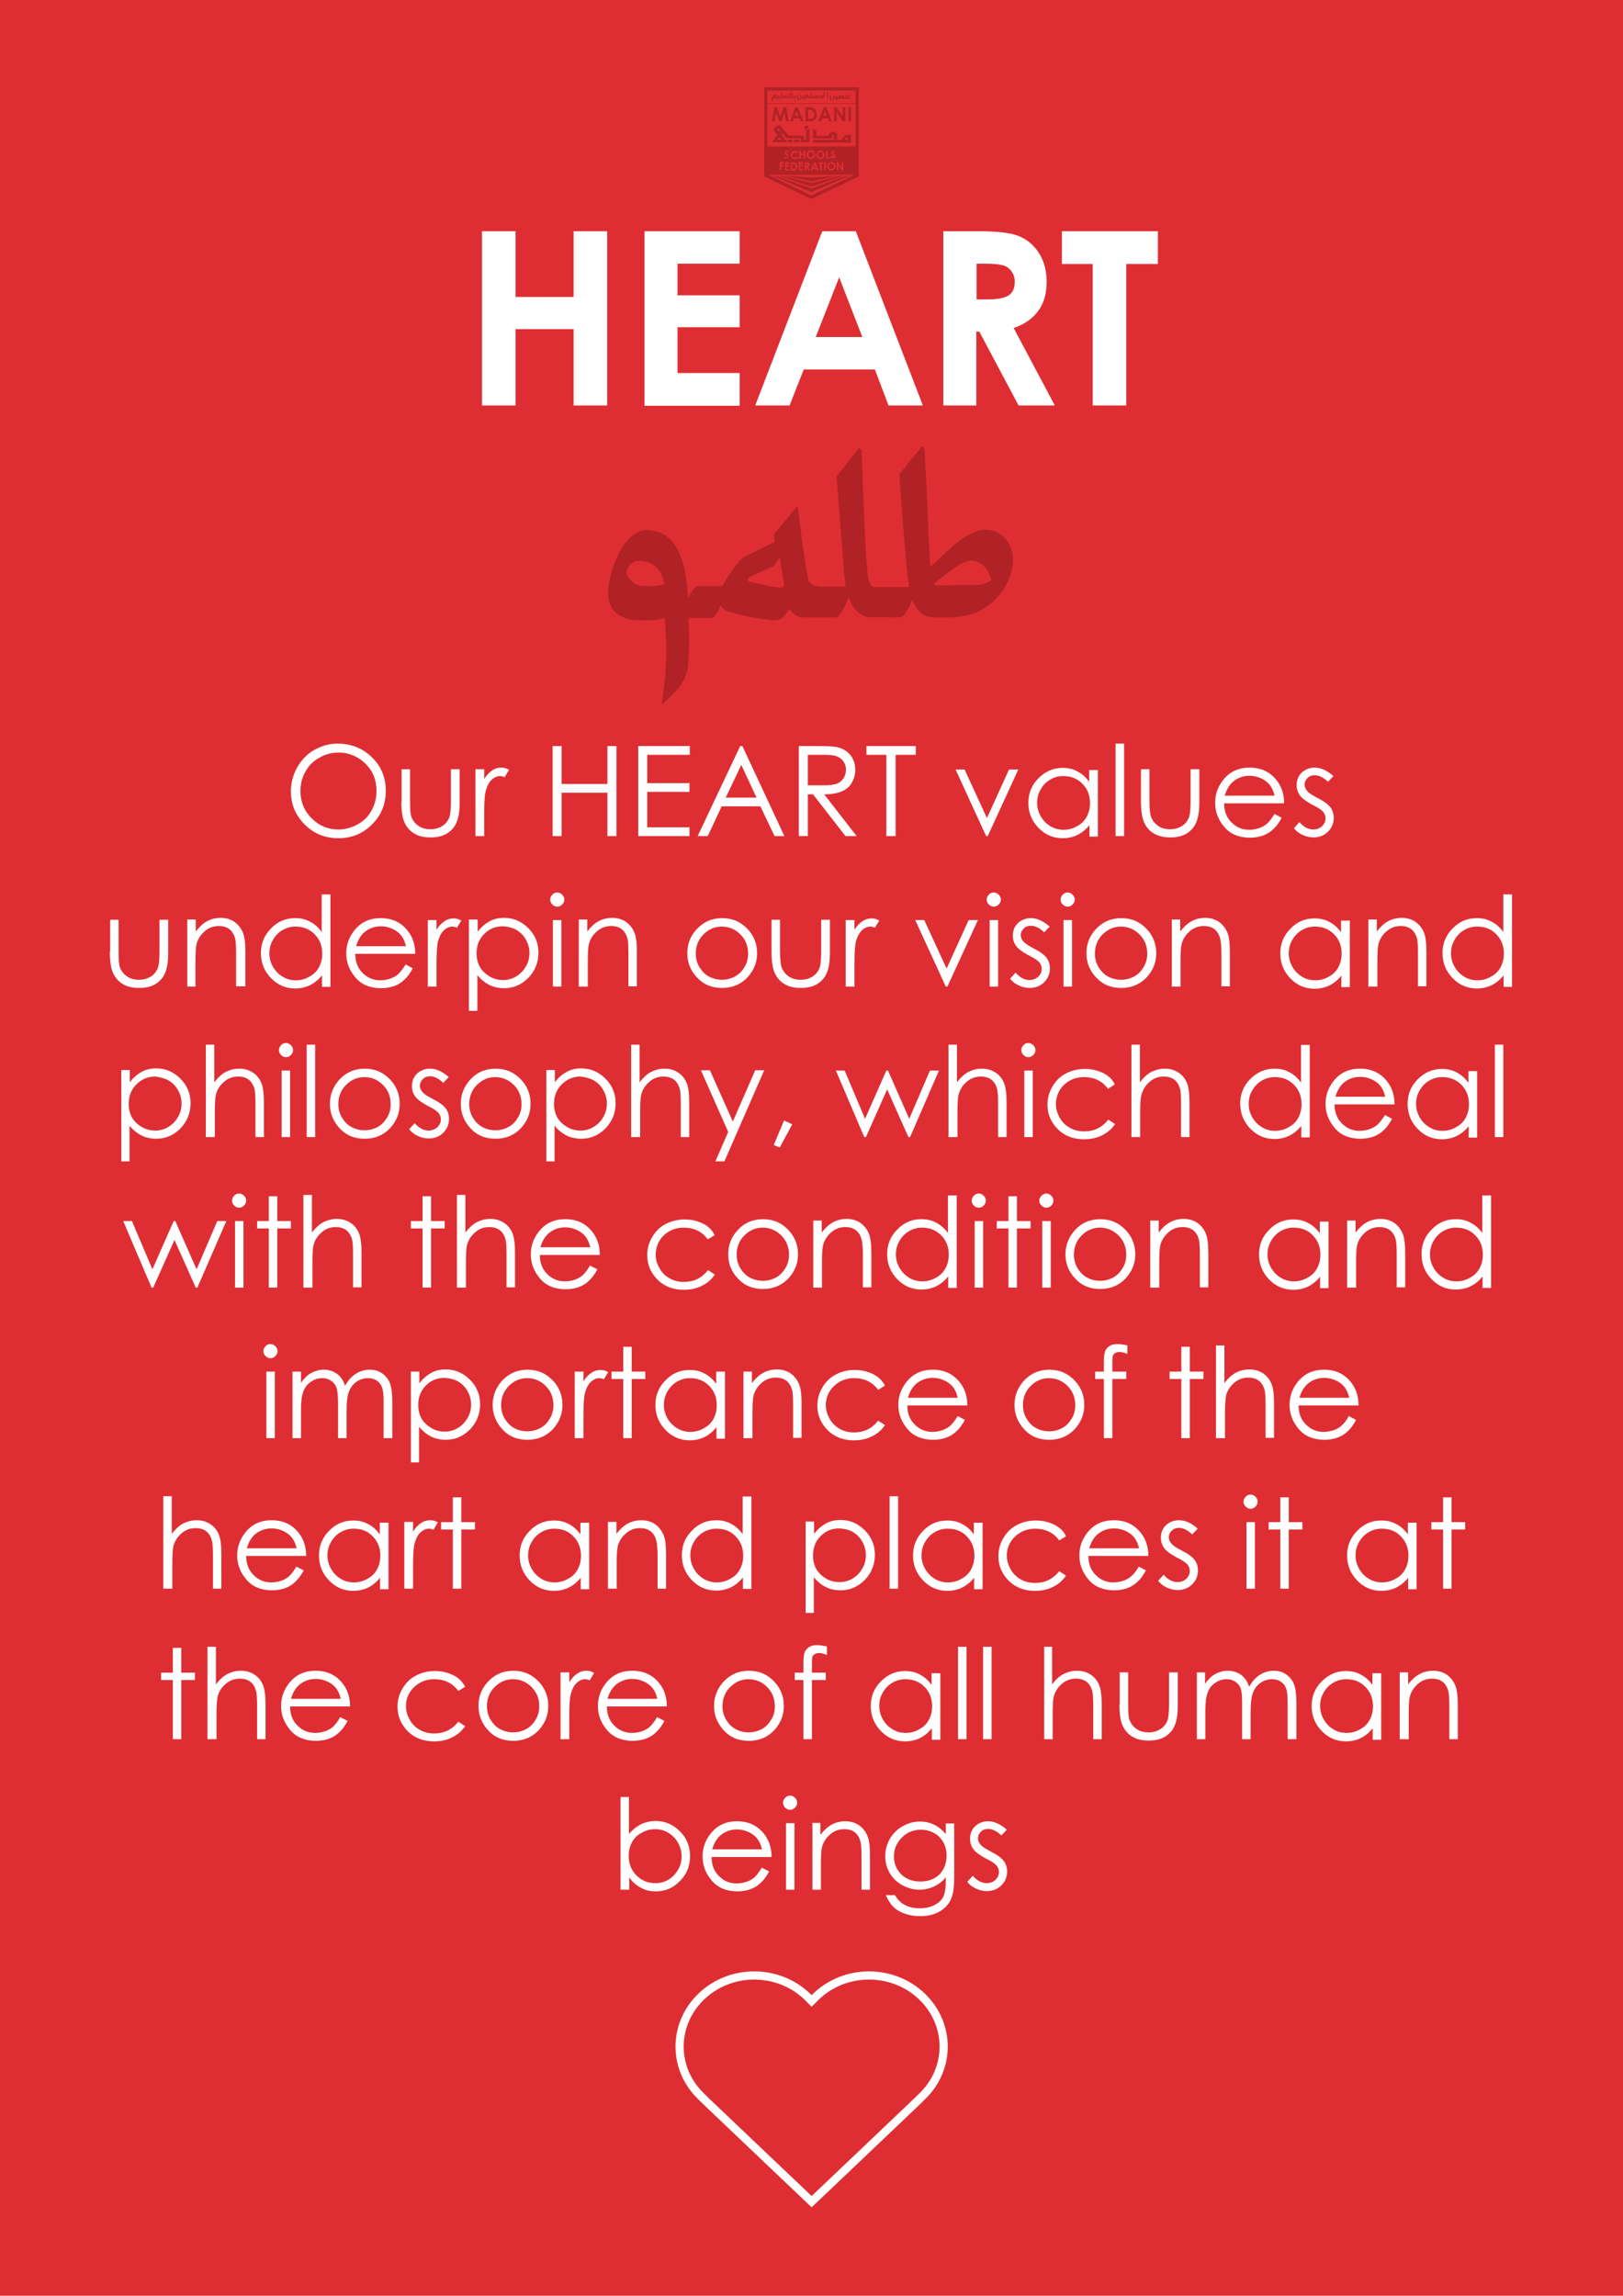 <?xml version="1.0" encoding="utf-8"?>
<!-- Generator: Adobe Illustrator 25.0.1, SVG Export Plug-In . SVG Version: 6.00 Build 0)  -->
<svg version="1.1" id="Layer_1" xmlns="http://www.w3.org/2000/svg" xmlns:xlink="http://www.w3.org/1999/xlink" x="0px" y="0px"
	 viewBox="0 0 595.3 841.9" style="enable-background:new 0 0 595.3 841.9;" xml:space="preserve">
<style type="text/css">
	.st0{fill:#DF2E33;}
	.st1{fill:#B02226;}
	.st2{clip-path:url(#SVGID_2_);fill:#B02226;}
	.st3{clip-path:url(#SVGID_4_);fill:#B02226;}
	.st4{clip-path:url(#SVGID_6_);fill:#B02226;}
	.st5{clip-path:url(#SVGID_8_);fill:#B02226;}
	.st6{clip-path:url(#SVGID_10_);fill:#B02226;}
	.st7{clip-path:url(#SVGID_12_);fill:#B02226;}
	.st8{fill:#FFFFFF;}
	.st9{clip-path:url(#SVGID_14_);fill:#FFFFFF;}
	.st10{clip-path:url(#SVGID_14_);fill:#B02226;}
	.st11{clip-path:url(#SVGID_14_);fill:none;stroke:#FFFFFF;stroke-width:3;stroke-miterlimit:10;}
</style>
<rect x="0" y="0" class="st0" width="595.3" height="841.9"/>
<rect x="280.9" y="37.9" class="st1" width="33.2" height="0.2"/>
<g>
	<defs>
		<rect id="SVGID_1_" x="0" y="0" width="595.3" height="841.9"/>
	</defs>
	<clipPath id="SVGID_2_">
		<use xlink:href="#SVGID_1_"  style="overflow:visible;"/>
	</clipPath>
	<path class="st2" d="M310.9,51.2h-1c0-0.5,0.3-0.7,1-0.7V51.2z M311.6,49.4c-0.3,0.1-0.5,0.1-0.7,0.1c-0.6,0-1.1,0.2-1.5,0.6
		c-0.4,0.3-0.6,0.7-0.6,1.2h-1.7v-1.7c0-0.3-0.2-0.7-0.4-0.9c-0.3-0.2-0.7-0.4-1.1-0.4c-0.4,0-0.8,0.1-1.1,0.4
		c-0.3,0.2-0.4,0.5-0.5,0.9v0.2h-4.6v-2l-1.2-0.7v3.7l7,0v-1.2c0-0.2,0.1-0.2,0.3-0.2c0.2,0,0.3,0.1,0.3,0.2v1.7h-7.6v1h13.9V49
		C312,49.2,311.8,49.3,311.6,49.4"/>
	<path class="st2" d="M285.4,47l0.7,0.9l-0.4,0.5c-0.5-0.6-0.7-0.9-0.7-1C285.1,47.3,285.2,47.1,285.4,47 M285.1,51.2l0.7-0.9
		l0.7,0.9H285.1z M295.6,49.7L295.6,49.7v1.5h-0.7v-1.5h-5.7l-1.5-1.8l-1.3-1.6l-0.5-0.6c-0.8,0.4-1.3,0.6-1.4,0.7
		c-0.5,0.3-0.7,0.7-0.7,1.1c0,0.3,0.2,0.6,0.5,1l0.8,0.9l-2,2.8h5.7l-2.2-2.8l0.4-0.5l1.4,1.8h5.3v0.5v1h3.2V47l-1.2,0.7L295.6,49.7
		z"/>
</g>
<rect x="291.2" y="51.2" class="st1" width="2" height="1"/>
<polygon class="st1" points="288.7,51.2 289.4,52.2 290.7,52.2 290.7,51.2 "/>
<rect x="295" y="46" transform="matrix(0.871 -0.491 0.491 0.871 15.355 151.347)" class="st1" width="1.4" height="1"/>
<polygon class="st1" points="284.7,64.5 297.6,69.1 310.5,64.5 311.6,64.5 297.6,70.5 283.6,64.5 "/>
<polygon class="st1" points="286.9,64.5 297.6,67.1 308.2,64.5 309.4,64.5 297.5,68.5 285.8,64.5 "/>
<polygon class="st1" points="289.2,64.5 297.6,65.1 306,64.5 307.1,64.5 297.6,66.5 288.1,64.5 "/>
<path class="st1" d="M281.5,63.9l16.1,7.8l16.2-7.8V33.2h-32.3V63.9z M297.6,73l-17.3-8.3V32H315v32.7L297.6,73z"/>
<g>
	<defs>
		<rect id="SVGID_3_" x="0" y="0" width="595.3" height="841.9"/>
	</defs>
	<clipPath id="SVGID_4_">
		<use xlink:href="#SVGID_3_"  style="overflow:visible;"/>
	</clipPath>
	<path class="st3" d="M290.8,60.1l-0.2,0V62h0.3c0.2,0,0.4,0,0.6-0.1c0.1-0.1,0.2-0.2,0.3-0.3c0.1-0.2,0.1-0.3,0.1-0.5
		c0-0.3-0.1-0.5-0.3-0.7C291.4,60.2,291.1,60.1,290.8,60.1"/>
	<path class="st3" d="M296.3,60.2c0,0-0.1-0.1-0.1-0.1c-0.1,0-0.2,0-0.3,0h-0.2v0.6h0.2c0.1,0,0.3,0,0.4-0.1
		c0.1-0.1,0.1-0.1,0.1-0.2C296.4,60.3,296.4,60.3,296.3,60.2"/>
</g>
<polygon class="st1" points="298.3,61.3 299.1,61.3 298.7,60.3 "/>
<g>
	<defs>
		<rect id="SVGID_5_" x="0" y="0" width="595.3" height="841.9"/>
	</defs>
	<clipPath id="SVGID_6_">
		<use xlink:href="#SVGID_5_"  style="overflow:visible;"/>
	</clipPath>
	<path class="st4" d="M304.9,60L304.9,60c-0.3,0-0.5,0.1-0.7,0.3c-0.2,0.2-0.3,0.5-0.3,0.7c0,0.3,0.1,0.6,0.4,0.8
		c0.2,0.2,0.4,0.2,0.6,0.2c0.3,0,0.5-0.1,0.7-0.3c0.4-0.4,0.4-1,0-1.4C305.4,60.1,305.1,60,304.9,60"/>
	<path class="st4" d="M309.3,62.5h-0.5l-1.3-1.9v1.9h-0.6v-3h0.5l1.3,2v-2h0.6V62.5z M306,62.1c-0.6,0.6-1.6,0.6-2.2,0
		c-0.6-0.6-0.6-1.6,0-2.2c0.3-0.3,0.7-0.5,1.1-0.5l0,0c0.4,0,0.8,0.2,1.1,0.5c0.3,0.3,0.5,0.7,0.5,1.1
		C306.4,61.4,306.3,61.8,306,62.1 M303,55.3h0.6v2.4h0.8v0.5H303L303,55.3z M302.9,62.5h-0.6v-3h0.6V62.5z M299.8,57.9
		c-0.3-0.3-0.4-0.7-0.4-1.1c0-0.3,0.1-0.5,0.2-0.8c0.3-0.5,0.8-0.8,1.3-0.8h0c0.4,0,0.8,0.2,1.1,0.5c0.3,0.3,0.5,0.7,0.5,1.1
		c0,0.4-0.2,0.8-0.5,1.1C301.4,58.5,300.4,58.5,299.8,57.9 M301.9,60.1h-0.5v2.4h-0.6v-2.4h-0.5l0-0.6h1.6L301.9,60.1L301.9,60.1z
		 M299.6,62.5l-0.2-0.6h-1.2l-0.2,0.6h-0.6l1.1-3h0.6l1.1,3H299.6z M296.5,62.5l-0.7-1.3h0v1.3h-0.6v-3h0.6c0.2,0,0.5,0,0.7,0.1
		c0.1,0.1,0.3,0.2,0.3,0.3c0.1,0.1,0.1,0.3,0.1,0.5c0,0.2,0,0.3-0.1,0.5c-0.1,0.1-0.3,0.2-0.4,0.3l0.7,1.3H296.5z M293.8,56.9v1.3
		h-0.6v-3h0.6v1.1h1v-1.1h0.6v3h-0.6v-1.3H293.8z M294.6,60.1h-1.1v0.5h1.1v0.5h-1.1V62h1.1v0.5H293v-3h1.6V60.1z M290.6,57.3
		c0.1,0.2,0.2,0.3,0.4,0.4c0.2,0.1,0.3,0.1,0.5,0.1c0.2,0,0.3,0,0.5-0.1c0.2-0.1,0.3-0.2,0.5-0.3l0.4,0.4c-0.2,0.2-0.4,0.3-0.6,0.4
		c-0.2,0.1-0.4,0.1-0.7,0.1c-0.4,0-0.8-0.1-1.1-0.4c-0.3-0.3-0.5-0.7-0.4-1.1c0-0.3,0.1-0.6,0.2-0.8c0.1-0.2,0.3-0.4,0.6-0.5
		c0.3-0.1,0.5-0.2,0.8-0.2c0.2,0,0.5,0,0.7,0.2c0.2,0.1,0.4,0.3,0.6,0.4l-0.4,0.4c-0.2-0.3-0.6-0.4-0.9-0.4c-0.5,0-1,0.4-1,1v0
		C290.4,56.9,290.5,57.1,290.6,57.3 M292.3,61.7c-0.1,0.2-0.2,0.3-0.3,0.5c-0.1,0.1-0.3,0.2-0.4,0.3c-0.3,0.1-0.5,0.1-0.8,0.1h-0.7
		v-3h0.7c0.3,0,0.7,0,1,0.2c0.2,0.1,0.4,0.3,0.5,0.5C292.5,60.7,292.5,61.2,292.3,61.7 M289.6,60.1h-1.1v0.5h1.1v0.5h-1.1V62h1.1
		v0.5h-1.6v-3h1.6V60.1z M287.6,57.7l0.5-0.3c0.1,0.3,0.3,0.4,0.5,0.4c0.1,0,0.2,0,0.2-0.1c0.1-0.1,0.1-0.1,0.1-0.2
		c0-0.1,0-0.1-0.1-0.2c-0.1-0.1-0.2-0.2-0.3-0.3c-0.2-0.2-0.4-0.4-0.6-0.6c-0.1-0.1-0.1-0.3-0.1-0.4c0-0.2,0.1-0.4,0.2-0.5
		c0.2-0.2,0.4-0.2,0.6-0.2c0.2,0,0.3,0,0.4,0.1c0.2,0.1,0.3,0.2,0.4,0.4L289,56c-0.1-0.2-0.3-0.3-0.5-0.3c-0.1,0-0.1,0-0.2,0.1
		c0,0-0.1,0.1-0.1,0.1c0,0.1,0,0.1,0,0.1c0.1,0.1,0.3,0.3,0.4,0.4c0.2,0.2,0.3,0.3,0.4,0.3c0.1,0.1,0.2,0.2,0.2,0.3
		c0.1,0.1,0.1,0.2,0.1,0.3c0,0.2-0.1,0.4-0.3,0.6c-0.2,0.2-0.4,0.3-0.7,0.2c-0.2,0-0.4-0.1-0.5-0.2C287.8,58,287.7,57.9,287.6,57.7
		 M287.4,60.1h-0.9v0.5h0.9v0.5h-0.9v1.3H286v-3h1.5L287.4,60.1L287.4,60.1z M296.3,55.6c0.3-0.3,0.7-0.5,1.1-0.5h0
		c0.4,0,0.8,0.2,1.1,0.5c0.6,0.6,0.6,1.6,0,2.2c-0.6,0.6-1.6,0.6-2.2,0C295.7,57.2,295.7,56.3,296.3,55.6 M305.8,57.3
		c-0.1-0.1-0.2-0.2-0.3-0.3c-0.2-0.2-0.4-0.4-0.6-0.6c-0.1-0.1-0.1-0.3-0.1-0.4c0-0.2,0.1-0.4,0.2-0.5c0.2-0.2,0.4-0.2,0.6-0.2
		c0.2,0,0.3,0,0.4,0.1c0.2,0.1,0.3,0.2,0.4,0.4L306,56c-0.1-0.2-0.3-0.3-0.5-0.3c-0.1,0-0.1,0-0.2,0.1c0,0-0.1,0.1-0.1,0.1
		c0,0,0,0.1,0.1,0.1c0.1,0.1,0.3,0.3,0.4,0.4c0.2,0.2,0.3,0.3,0.4,0.3c0.1,0.1,0.2,0.2,0.2,0.3c0.1,0.1,0.1,0.2,0.1,0.3
		c0,0.2-0.1,0.4-0.3,0.6c-0.2,0.2-0.4,0.3-0.7,0.2c-0.2,0-0.4-0.1-0.5-0.2c-0.2-0.1-0.3-0.3-0.4-0.5l0.5-0.3
		c0.1,0.3,0.3,0.4,0.5,0.4c0.1,0,0.2,0,0.2-0.1c0.1-0.1,0.1-0.1,0.1-0.2C305.9,57.4,305.8,57.3,305.8,57.3 M280.9,64.1h33.5V53.7
		h-33.5V64.1z"/>
	<path class="st4" d="M296.8,57.5c0.2,0.2,0.4,0.2,0.6,0.2c0.3,0,0.5-0.1,0.7-0.3c0.4-0.4,0.4-1,0-1.4c-0.2-0.2-0.4-0.3-0.7-0.3l0,0
		c-0.3,0-0.5,0.1-0.7,0.3c-0.2,0.2-0.3,0.5-0.3,0.7C296.5,57.1,296.6,57.3,296.8,57.5"/>
	<path class="st4" d="M300.9,55.8L300.9,55.8c-0.3,0-0.5,0.1-0.7,0.3c-0.2,0.2-0.3,0.5-0.3,0.7c0,0.3,0.1,0.6,0.4,0.8
		c0.2,0.2,0.4,0.2,0.6,0.2c0.3,0,0.5-0.1,0.7-0.3c0.2-0.2,0.3-0.5,0.3-0.7c0-0.3-0.1-0.5-0.3-0.7C301.4,55.8,301.2,55.7,300.9,55.8"
		/>
</g>
<polygon class="st1" points="284,39.3 285,39.3 286.2,42.9 287.4,39.3 288.4,39.3 289.3,44.5 288.3,44.5 287.8,41.2 286.7,44.5 
	285.8,44.5 284.7,41.2 284.1,44.5 283.1,44.5 "/>
<path class="st1" d="M292.2,40.7l-0.7,1.8h1.4L292.2,40.7z M291.7,39.3h1l2,5.2h-1l-0.4-1.1h-2.1l-0.4,1.1h-1L291.7,39.3z"/>
<g>
	<defs>
		<rect id="SVGID_7_" x="0" y="0" width="595.3" height="841.9"/>
	</defs>
	<clipPath id="SVGID_8_">
		<use xlink:href="#SVGID_7_"  style="overflow:visible;"/>
	</clipPath>
	<path class="st5" d="M296.4,40.3v3.3h0.5c0.3,0,0.7,0,1-0.2c0.2-0.1,0.4-0.3,0.5-0.5c0.1-0.3,0.2-0.6,0.2-0.9
		c0-0.5-0.1-0.9-0.5-1.3c-0.3-0.3-0.7-0.4-1.3-0.4H296.4z M295.4,39.3h1.2c0.8,0,1.3,0.1,1.7,0.3c0.4,0.2,0.7,0.5,0.9,0.9
		c0.4,0.8,0.5,1.7,0.2,2.6c-0.1,0.3-0.3,0.6-0.5,0.8c-0.2,0.2-0.5,0.4-0.8,0.5c-0.5,0.1-0.9,0.2-1.4,0.1h-1.2L295.4,39.3z"/>
</g>
<path class="st1" d="M302.6,40.7l-0.7,1.8h1.4L302.6,40.7z M302.1,39.3h1l2,5.2h-1l-0.4-1.1h-2.1l-0.4,1.1h-1L302.1,39.3z"/>
<polygon class="st1" points="305.9,39.3 306.8,39.3 309.1,42.7 309.1,39.3 310.1,39.3 310.1,44.5 309.1,44.5 306.9,41.1 306.9,44.5 
	305.9,44.5 "/>
<rect x="311.2" y="39.3" class="st1" width="1" height="5.2"/>
<g>
	<defs>
		<rect id="SVGID_9_" x="0" y="0" width="595.3" height="841.9"/>
	</defs>
	<clipPath id="SVGID_10_">
		<use xlink:href="#SVGID_9_"  style="overflow:visible;"/>
	</clipPath>
	<path class="st6" d="M285.3,36.2c-0.1,0-0.1,0-0.1,0.1c-0.1,0.1-0.1,0.2,0,0.3c0,0,0.1,0.1,0.1,0.1c0,0,0.1,0,0.1-0.1
		c0.1-0.1,0.1-0.2,0-0.3C285.4,36.3,285.4,36.2,285.3,36.2"/>
	<path class="st6" d="M285.7,36.2c-0.1,0-0.1,0-0.1,0.1c-0.1,0.1-0.1,0.2,0,0.3c0,0,0.1,0.1,0.1,0.1c0.1,0,0.2-0.1,0.2-0.2
		C286,36.4,285.9,36.3,285.7,36.2C285.8,36.2,285.8,36.2,285.7,36.2"/>
	<path class="st6" d="M288.7,34.8c0.1,0,0.2-0.1,0.2-0.2c0-0.1-0.1-0.2-0.2-0.2c-0.1,0-0.2,0.1-0.2,0.2c0,0.1,0,0.1,0.1,0.1
		C288.7,34.7,288.7,34.8,288.7,34.8"/>
	<path class="st6" d="M289.2,34.8c0,0,0.1,0,0.1,0c0.1-0.1,0.1-0.2,0-0.3c0,0-0.1-0.1-0.1,0c-0.1,0-0.1,0-0.1,0.1
		c-0.1,0.1-0.1,0.2,0,0.3C289.1,34.7,289.1,34.8,289.2,34.8"/>
	<path class="st6" d="M287.7,35.5l-0.1-0.2h0.3L287.7,35.5z M284.4,35.6c0,0.1,0,0.1-0.1,0.1H284v-0.4h0.3c0.1,0,0.1,0,0.1,0.1V35.6
		z M289.7,35.5c0,0.1,0,0.2-0.1,0.2h0h-0.4v-0.7h-0.4v0.7h-0.8l0.2-0.3c0.1,0,0.1-0.1,0.1-0.2c0-0.1,0-0.2-0.1-0.2
		c-0.1-0.1-0.1-0.1-0.2-0.1h-0.5c-0.1,0-0.2,0-0.2,0.1c-0.1,0-0.1,0.1-0.1,0.2c0,0.1,0,0.1,0.1,0.2l0.2,0.3h-0.7V34h-0.4v1.6h-0.6
		v-0.7h-0.4v0.7h-0.6v-0.5c0-0.2-0.1-0.3-0.3-0.3h-0.9v0.7h-0.1c-0.2,0-0.4,0.1-0.4,0.3V36v1.1h0.4v-0.9c0-0.1,0.1-0.2,0.2-0.2h6
		c0.2,0,0.4-0.1,0.4-0.3c0,0,0-0.1,0-0.1V34h-0.4L289.7,35.5L289.7,35.5z"/>
	<path class="st6" d="M291.6,36.2c-0.1,0-0.1,0-0.1,0.1c-0.1,0.1-0.1,0.2,0,0.3c0,0,0.1,0.1,0.1,0.1c0.1,0,0.2-0.1,0.2-0.2
		C291.8,36.4,291.7,36.3,291.6,36.2C291.6,36.2,291.6,36.2,291.6,36.2"/>
	<path class="st6" d="M291.4,35.5c0,0.1,0,0.1-0.1,0.2c-0.1,0-0.1,0-0.2,0H291c-0.1,0-0.2-0.1-0.2-0.2V34h-0.4v1.6
		c0,0.2,0.1,0.4,0.3,0.4h0.1h0.6c0.2,0,0.4-0.1,0.4-0.3c0,0,0-0.1,0-0.1v-0.7h-0.4L291.4,35.5L291.4,35.5z"/>
	<path class="st6" d="M293.4,34.8c0,0,0.1,0,0.1-0.1c0,0,0.1-0.1,0.1-0.1c0-0.1,0-0.1-0.1-0.1c0,0-0.1-0.1-0.1,0
		c-0.1,0-0.2,0.1-0.2,0.2C293.2,34.7,293.3,34.7,293.4,34.8"/>
	<path class="st6" d="M295.1,36.2c-0.1,0-0.1,0-0.1,0.1c-0.1,0.1-0.1,0.2,0,0.3c0,0,0.1,0.1,0.1,0.1c0.1,0,0.2-0.1,0.2-0.2
		C295.3,36.4,295.3,36.3,295.1,36.2C295.2,36.2,295.1,36.2,295.1,36.2"/>
	<path class="st6" d="M294.7,36.2c-0.1,0-0.1,0-0.1,0.1c-0.1,0.1-0.1,0.2,0,0.3c0,0,0.1,0.1,0.1,0.1c0,0,0.1,0,0.1-0.1
		c0.1-0.1,0.1-0.2,0-0.3C294.8,36.3,294.7,36.2,294.7,36.2"/>
	<path class="st6" d="M301.6,35.6c0,0.1,0,0.1-0.1,0.1h-0.3v-0.4h0.3c0.1,0,0.1,0,0.1,0.1V35.6z M296.5,35.6c0,0.1,0,0.1-0.1,0.1
		h-0.3v-0.4h0.3c0.1,0,0.1,0,0.1,0.1V35.6z M302.6,35.5c0,0.1,0,0.2-0.1,0.2h-0.1H302v-0.5c0-0.2-0.1-0.3-0.3-0.3h-0.9v0.7h-0.6
		v-0.7h-0.4v0.7h-0.4v-0.7h-0.4v0.7h-0.3v-0.7h-0.4v0.7h-0.6V34h-0.4v1.6h-0.6v-0.5c0-0.2-0.1-0.3-0.3-0.3h-0.9v0.7h-0.6v-0.7h-0.4
		v0.7h-0.6v-0.7h-0.4v1.1c0,0.1,0,0.2-0.1,0.3c-0.1,0.1-0.2,0.1-0.3,0.1c-0.2,0-0.4-0.2-0.4-0.4v-1.1h-0.4v1.2
		c0,0.2,0.1,0.4,0.2,0.5c0.1,0.1,0.3,0.2,0.5,0.2c0.2,0,0.4-0.1,0.5-0.2c0.1-0.2,0.2-0.3,0.2-0.5h8.4c0.2,0,0.4-0.1,0.4-0.3
		c0,0,0-0.1,0-0.1V34h-0.4V35.5z"/>
</g>
<rect x="303.3" y="34" class="st1" width="0.4" height="2"/>
<g>
	<defs>
		<rect id="SVGID_11_" x="0" y="0" width="595.3" height="841.9"/>
	</defs>
	<clipPath id="SVGID_12_">
		<use xlink:href="#SVGID_11_"  style="overflow:visible;"/>
	</clipPath>
	<path class="st7" d="M305.3,34.8c0.1,0,0.2-0.1,0.2-0.2c0-0.1-0.1-0.2-0.2-0.2c0,0-0.1,0-0.1,0c0,0-0.1,0.1-0.1,0.1
		c0,0,0,0.1,0.1,0.1C305.2,34.7,305.2,34.8,305.3,34.8"/>
	<path class="st7" d="M307,36.2c-0.1,0-0.1,0-0.1,0.1c-0.1,0.1-0.1,0.2,0,0.3c0,0,0.1,0.1,0.1,0.1c0.1,0,0.2-0.1,0.2-0.2
		C307.2,36.3,307.1,36.3,307,36.2C307,36.2,307,36.2,307,36.2"/>
	<path class="st7" d="M306.6,36.2c-0.1,0-0.1,0-0.1,0.1c-0.1,0.1-0.1,0.2,0,0.3c0.1,0.1,0.2,0.1,0.3,0l0,0c0.1-0.1,0.1-0.2,0-0.3
		C306.7,36.3,306.6,36.2,306.6,36.2"/>
	<path class="st7" d="M311.8,34.8c0,0,0.1,0,0.1-0.1c0.1-0.1,0.1-0.2,0-0.3l0,0c0,0-0.1-0.1-0.1-0.1c-0.1,0-0.1,0-0.1,0.1
		c-0.1,0.1-0.1,0.2,0,0.3C311.7,34.7,311.7,34.8,311.8,34.8"/>
	<path class="st7" d="M309.1,35.7h-1.2v-0.2h1c0.1,0,0.2,0,0.2,0.1V35.7L309.1,35.7z M311.8,35.5c0,0.1,0,0.1-0.1,0.2
		c-0.1,0-0.1,0-0.2,0h-0.3v-0.5c0-0.2-0.1-0.3-0.3-0.3H310v0.4h0.7c0.1,0,0.2,0,0.2,0.1v0.1v0.2h-1.3v-0.3c0-0.2-0.1-0.3-0.3-0.3
		h-1.3v-0.1h-0.4v0.7H307v-0.7h-0.4v0.7H306v-0.7h-0.4v1.1c0,0.1,0,0.2-0.1,0.3c-0.1,0.1-0.2,0.1-0.3,0.1c-0.1,0-0.2,0-0.3-0.1
		c-0.1-0.1-0.1-0.2-0.1-0.3v-1.1h-0.4v1.2c0,0.2,0.1,0.4,0.2,0.5c0.1,0.1,0.3,0.2,0.5,0.2c0.2,0,0.4-0.1,0.5-0.2
		c0.1-0.2,0.2-0.3,0.2-0.5h5.7c0.2,0,0.4-0.1,0.4-0.3c0,0,0-0.1,0-0.1v-0.8h-0.4L311.8,35.5z"/>
	<path class="st7" d="M312.4,34.4c0,0-0.1,0-0.1,0c0,0-0.1,0-0.1,0.1c-0.1,0.1-0.1,0.2,0,0.3l0,0c0,0,0.1,0.1,0.1,0.1
		c0.1,0,0.2-0.1,0.2-0.2C312.4,34.5,312.4,34.5,312.4,34.4"/>
</g>
<g>
	<path class="st8" d="M176.8,84.8h12.3v24.1h21.3V84.8h12.3v63.9h-12.3v-28h-21.3v28h-12.3V84.8z"/>
	<path class="st8" d="M236.4,84.8h34.9v11.9h-22.8v11.6h22.8v11.7h-22.8v16.8h22.8v12h-34.9V84.8z"/>
	<path class="st8" d="M301.6,84.8h12.3l24.6,63.9h-12.6l-5-13.2h-26.1l-5.2,13.2h-12.6L301.6,84.8z M307.8,101.7l-8.6,21.9h17.1
		L307.8,101.7z"/>
	<path class="st8" d="M346,84.8h12.9c7.1,0,12.1,0.6,15.1,1.9c3,1.3,5.4,3.4,7.2,6.3c1.8,2.9,2.7,6.4,2.7,10.4c0,4.2-1,7.7-3,10.5
		c-2,2.8-5,5-9.1,6.4l15.1,28.4h-13.3l-14.4-27.1h-1.1v27.1H346V84.8z M358.2,109.8h3.8c3.9,0,6.5-0.5,8-1.5c1.5-1,2.2-2.7,2.2-5.1
		c0-1.4-0.4-2.6-1.1-3.6c-0.7-1-1.7-1.8-2.9-2.2s-3.4-0.7-6.7-0.7h-3.3V109.8z"/>
	<path class="st8" d="M389.4,84.8h35.3v12h-11.6v51.9h-12.3V96.8h-11.3V84.8z"/>
</g>
<g>
	<defs>
		<rect id="SVGID_13_" x="0" y="0" width="595.3" height="841.9"/>
	</defs>
	<clipPath id="SVGID_14_">
		<use xlink:href="#SVGID_13_"  style="overflow:visible;"/>
	</clipPath>
	<path class="st9" d="M362.5,667.9c-1.9,0-3.5,0.6-4.8,1.8c-1.3,1.2-1.9,2.8-1.9,4.6c0,1.4,0.4,2.7,1.2,3.8c0.8,1.1,2.3,2.2,4.5,3.4
		c2.1,1,3.4,1.9,4,2.6c0.6,0.7,0.9,1.5,0.9,2.4c0,1.1-0.4,2-1.3,2.9c-0.9,0.8-2,1.2-3.2,1.2c-1.8,0-3.5-0.9-5.1-2.7l-2,2.2
		c0.8,1.1,1.9,1.9,3.2,2.5c1.3,0.6,2.6,0.9,4,0.9c2.1,0,3.9-0.7,5.3-2.1c1.4-1.4,2.1-3.1,2.1-5.1c0-1.4-0.4-2.7-1.2-3.8
		c-0.8-1.1-2.4-2.3-4.8-3.5c-1.9-1-3.2-1.8-3.8-2.6c-0.6-0.7-0.9-1.5-0.9-2.3c0-0.9,0.4-1.7,1.1-2.4c0.7-0.7,1.6-1,2.6-1
		c1.6,0,3.2,0.8,4.9,2.4l2-2.1C367,669,364.7,667.9,362.5,667.9 M342.6,672.2c1.5,0.8,2.6,2,3.4,3.4c0.8,1.4,1.2,3.1,1.2,4.9
		c0,2.8-0.9,5.1-2.6,6.9c-1.8,1.7-4.1,2.6-7,2.6c-2.9,0-5.2-0.9-7-2.6c-1.8-1.8-2.7-4-2.7-6.6c0-1.8,0.4-3.4,1.3-4.9
		c0.9-1.5,2.1-2.7,3.6-3.6c1.5-0.9,3.2-1.3,5-1.3C339.5,671,341.1,671.4,342.6,672.2 M347.1,672.8c-1.5-1.7-3-3-4.6-3.7
		c-1.6-0.8-3.3-1.1-5.1-1.1c-2.2,0-4.3,0.6-6.3,1.7s-3.5,2.7-4.7,4.6c-1.1,2-1.7,4.1-1.7,6.3c0,2.3,0.5,4.3,1.6,6.2
		c1.1,1.9,2.6,3.4,4.6,4.5c2,1.1,4.1,1.7,6.3,1.7c1.9,0,3.7-0.4,5.4-1.2c1.7-0.8,3.2-1.9,4.3-3.4v1.3c0,2.7-0.3,4.6-0.9,5.9
		c-0.6,1.2-1.7,2.2-3.2,3c-1.5,0.8-3.3,1.2-5.4,1.2c-2.2,0-4-0.4-5.5-1.2c-1.5-0.8-2.7-2-3.6-3.6h-3.4c0.9,1.9,1.8,3.4,2.9,4.4
		c1,1,2.4,1.8,4.1,2.4c1.7,0.6,3.6,0.9,5.6,0.9c2.9,0,5.3-0.6,7.3-1.8c2-1.2,3.5-2.9,4.3-5.2c0.6-1.6,0.9-4.1,0.9-7.5v-19.5h-3.1
		V672.8z M298,693h3.1v-9c0-3.2,0.1-5.4,0.4-6.6c0.5-1.9,1.5-3.4,3-4.7s3.2-1.9,5.1-1.9c1.7,0,3,0.4,4,1.2s1.7,2,2.1,3.7
		c0.2,0.9,0.3,2.8,0.3,5.6V693h3.1v-12.6c0-3.3-0.3-5.8-1-7.3c-0.7-1.6-1.7-2.8-3.1-3.8c-1.4-0.9-3-1.4-4.9-1.4
		c-1.8,0-3.5,0.4-5,1.2c-1.5,0.8-2.9,2.1-4.2,3.8v-4.4H298V693z M288.3,693h3.1v-24.4h-3.1V693z M288,659.3
		c-0.5,0.5-0.8,1.1-0.8,1.8c0,0.7,0.3,1.3,0.8,1.8c0.5,0.5,1.1,0.8,1.8,0.8c0.7,0,1.3-0.3,1.8-0.8c0.5-0.5,0.8-1.1,0.8-1.8
		c0-0.7-0.3-1.3-0.8-1.8c-0.5-0.5-1.1-0.8-1.8-0.8C289.1,658.5,288.5,658.7,288,659.3 M261.2,678.3c0.6-2.2,1.6-3.9,2.9-5.1
		c1.7-1.5,3.8-2.3,6.2-2.3c1.5,0,2.8,0.3,4.2,0.9c1.3,0.6,2.4,1.4,3.2,2.4c0.8,1,1.4,2.3,1.8,4H261.2z M276.8,688.4
		c-0.8,0.7-1.8,1.3-3,1.7c-1.2,0.4-2.4,0.6-3.6,0.6c-2.6,0-4.7-0.9-6.5-2.7c-1.8-1.8-2.7-4.1-2.7-7h22c0-3.3-0.9-6.1-2.7-8.4
		c-2.5-3.2-5.8-4.7-10-4.7c-4,0-7.3,1.5-9.7,4.6c-1.9,2.4-2.9,5.2-2.9,8.3c0,3.3,1.1,6.2,3.4,8.9c2.2,2.6,5.4,3.9,9.4,3.9
		c1.8,0,3.4-0.3,4.8-0.8c1.4-0.5,2.7-1.3,3.8-2.4c1.1-1,2.1-2.4,3-4.1l-2.7-1.4C278.5,686.5,277.6,687.6,276.8,688.4 M233.4,687.7
		c-1.9-1.9-2.8-4.3-2.8-7.1c0-1.9,0.4-3.5,1.2-5c0.8-1.5,2-2.7,3.6-3.5c1.5-0.9,3.2-1.3,4.9-1.3c1.7,0,3.3,0.4,4.8,1.3
		c1.5,0.9,2.7,2.1,3.6,3.7c0.9,1.6,1.3,3.2,1.3,5c0,1.7-0.4,3.4-1.3,4.9s-2.1,2.8-3.5,3.6c-1.5,0.9-3.1,1.3-4.8,1.3
		C237.5,690.6,235.3,689.6,233.4,687.7 M230.8,693v-4.5c1.2,1.7,2.7,3,4.3,3.8c1.6,0.9,3.4,1.3,5.4,1.3c3.5,0,6.4-1.2,8.9-3.8
		c2.5-2.5,3.7-5.5,3.7-9.1c0-3.6-1.2-6.6-3.7-9.1s-5.4-3.8-8.9-3.8c-1.9,0-3.7,0.4-5.4,1.2c-1.6,0.8-3.1,2-4.4,3.6v-13.6h-3.1V693
		H230.8z"/>
	<path class="st9" d="M513.6,637.8h3.1v-9c0-3.2,0.1-5.4,0.4-6.6c0.5-1.9,1.5-3.4,3-4.7c1.5-1.3,3.2-1.9,5.1-1.9c1.7,0,3,0.4,4,1.2
		c1,0.8,1.7,2,2.1,3.7c0.2,0.9,0.3,2.8,0.3,5.6v11.7h3.1v-12.6c0-3.3-0.3-5.8-1-7.3c-0.7-1.6-1.7-2.8-3.1-3.8
		c-1.4-0.9-3-1.4-4.9-1.4c-1.8,0-3.5,0.4-5,1.2c-1.5,0.8-2.9,2.1-4.2,3.8v-4.4h-3.1V637.8z M500.8,618.6c1.9,1.9,2.8,4.3,2.8,7.1
		c0,1.9-0.4,3.5-1.2,5c-0.8,1.5-2,2.7-3.6,3.5c-1.5,0.9-3.2,1.3-4.9,1.3c-1.7,0-3.3-0.4-4.8-1.3c-1.5-0.9-2.7-2.1-3.6-3.7
		c-0.9-1.6-1.3-3.2-1.3-4.9c0-1.7,0.4-3.4,1.3-4.9c0.9-1.6,2.1-2.8,3.5-3.6c1.5-0.9,3.1-1.3,4.8-1.3
		C496.7,615.8,498.9,616.7,500.8,618.6 M503.4,613.4v4.5c-1.2-1.7-2.7-3-4.3-3.8c-1.6-0.9-3.4-1.3-5.4-1.3c-3.5,0-6.4,1.3-8.9,3.8
		c-2.5,2.5-3.7,5.5-3.7,9c0,3.6,1.2,6.6,3.7,9.2c2.4,2.5,5.4,3.8,8.9,3.8c1.9,0,3.7-0.4,5.4-1.2c1.6-0.8,3.1-2,4.4-3.6v4.2h3.1
		v-24.4H503.4z M439,637.8h3.1v-10.4c0-3.1,0.3-5.3,0.9-6.8c0.6-1.5,1.5-2.7,2.8-3.5c1.3-0.9,2.6-1.3,4.1-1.3c1.3,0,2.3,0.3,3.3,1
		c0.9,0.6,1.6,1.5,1.9,2.5c0.4,1.1,0.5,3.1,0.5,6v12.5h3.1v-9.6c0-3.5,0.3-6,0.9-7.5c0.6-1.5,1.5-2.7,2.8-3.6
		c1.3-0.9,2.7-1.3,4.2-1.3c1.3,0,2.3,0.3,3.2,0.9c0.9,0.6,1.5,1.4,1.9,2.4c0.4,1,0.6,2.8,0.6,5.4v13.3h3.2v-13.3
		c0-3.1-0.3-5.3-0.9-6.9c-0.6-1.5-1.6-2.7-2.9-3.6c-1.3-0.9-2.8-1.3-4.5-1.3c-1.8,0-3.5,0.5-5.1,1.5s-2.9,2.5-3.9,4.4
		c-0.5-1.4-1.1-2.5-1.8-3.3c-0.7-0.8-1.5-1.4-2.6-1.9c-1.1-0.5-2.2-0.7-3.4-0.7c-1.8,0-3.4,0.5-5,1.4c-1.2,0.7-2.3,1.9-3.4,3.4v-4.2
		H439V637.8z M410.6,625.1c0,3.5,0.4,6.1,1.2,7.8c0.8,1.7,2,3.1,3.6,4c1.6,1,3.6,1.4,6,1.4c2.4,0,4.4-0.5,5.9-1.4
		c1.6-1,2.8-2.3,3.5-4c0.8-1.7,1.2-4.2,1.2-7.6v-12h-3.2v11.4c0,3.1-0.2,5.1-0.5,6c-0.5,1.4-1.3,2.5-2.5,3.3
		c-1.2,0.8-2.7,1.3-4.5,1.3c-1.8,0-3.3-0.4-4.5-1.3c-1.3-0.9-2.1-2.1-2.6-3.5c-0.3-1-0.4-3-0.4-5.8v-11.4h-3.1V625.1z M383,637.8
		h3.1v-9c0-3.2,0.1-5.5,0.4-6.6c0.5-1.9,1.5-3.4,3-4.7c1.5-1.3,3.2-1.9,5.1-1.9c1.7,0,3,0.4,4,1.2c1,0.8,1.7,2,2.1,3.7
		c0.2,0.9,0.3,2.8,0.3,5.6v11.7h3.1v-12.6c0-3.3-0.3-5.8-1-7.4c-0.7-1.6-1.7-2.8-3.1-3.7c-1.4-0.9-3-1.4-4.9-1.4
		c-1.8,0-3.4,0.4-5,1.2s-2.9,2.1-4.2,3.8v-13.8H383V637.8z M360.6,637.8h3.1v-33.9h-3.1V637.8z M351.4,637.8h3.1v-33.9h-3.1V637.8z
		 M339.1,618.6c1.9,1.9,2.8,4.3,2.8,7.1c0,1.9-0.4,3.5-1.2,5c-0.8,1.5-2,2.7-3.6,3.5c-1.5,0.9-3.2,1.3-4.9,1.3
		c-1.7,0-3.3-0.4-4.8-1.3c-1.5-0.9-2.7-2.1-3.6-3.7c-0.9-1.6-1.3-3.2-1.3-4.9c0-1.7,0.4-3.4,1.3-4.9c0.9-1.6,2.1-2.8,3.5-3.6
		c1.5-0.9,3.1-1.3,4.8-1.3C334.9,615.8,337.2,616.7,339.1,618.6 M341.7,613.4v4.5c-1.2-1.7-2.7-3-4.3-3.8c-1.6-0.9-3.4-1.3-5.4-1.3
		c-3.5,0-6.4,1.3-8.9,3.8c-2.5,2.5-3.7,5.5-3.7,9c0,3.6,1.2,6.6,3.7,9.2c2.4,2.5,5.4,3.8,8.9,3.8c1.9,0,3.7-0.4,5.4-1.2
		c1.6-0.8,3.1-2,4.4-3.6v4.2h3.1v-24.4H341.7z M299.6,603.3c-1.1,0-2,0.2-2.8,0.7c-0.8,0.5-1.3,1.1-1.6,1.8c-0.3,0.7-0.5,2-0.5,3.8
		v3.8h-3.2v2.7h3.2v21.7h3.1l0-21.7h5.1v-2.7h-5.1l0-3.3c0-1.4,0.1-2.2,0.2-2.6c0.1-0.3,0.4-0.6,0.8-0.9c0.4-0.2,0.9-0.4,1.5-0.4
		c0.8,0,1.8,0.2,3,0.7v-3.1C301.9,603.5,300.7,603.3,299.6,603.3 M281.4,618.7c1.9,1.9,2.8,4.3,2.8,7c0,1.8-0.4,3.4-1.3,4.9
		c-0.9,1.5-2,2.7-3.5,3.5c-1.5,0.8-3.1,1.2-4.8,1.2c-1.7,0-3.3-0.4-4.8-1.2c-1.5-0.8-2.6-2-3.5-3.5c-0.9-1.5-1.3-3.2-1.3-4.9
		c0-2.7,0.9-5.1,2.8-7c1.9-1.9,4.1-2.9,6.7-2.9C277.3,615.8,279.5,616.8,281.4,618.7 M265.3,616.8c-2.2,2.5-3.4,5.4-3.4,8.8
		c0,3.4,1.2,6.4,3.6,9s5.4,3.8,9.2,3.8c3.7,0,6.8-1.3,9.2-3.8c2.4-2.6,3.6-5.5,3.6-9c0-3.4-1.1-6.3-3.4-8.8
		c-2.5-2.7-5.6-4.1-9.4-4.1C270.9,612.7,267.8,614.1,265.3,616.8 M222.8,623.1c0.6-2.2,1.6-3.9,2.9-5.1c1.7-1.5,3.8-2.3,6.2-2.3
		c1.5,0,2.8,0.3,4.2,0.9c1.3,0.6,2.4,1.4,3.2,2.4c0.8,1,1.4,2.3,1.8,4H222.8z M238.4,633.2c-0.8,0.7-1.8,1.3-3,1.7
		c-1.2,0.4-2.4,0.6-3.6,0.6c-2.6,0-4.7-0.9-6.5-2.7s-2.7-4.1-2.7-7h22c0-3.3-0.9-6.1-2.7-8.4c-2.5-3.2-5.8-4.7-10-4.7
		c-4,0-7.3,1.5-9.7,4.6c-1.9,2.4-2.9,5.2-2.9,8.3c0,3.3,1.1,6.2,3.4,8.9c2.2,2.6,5.4,3.9,9.4,3.9c1.8,0,3.4-0.3,4.8-0.8
		c1.4-0.5,2.7-1.3,3.8-2.4c1.1-1,2.1-2.4,3-4.1l-2.7-1.4C240.1,631.3,239.2,632.4,238.4,633.2 M205.6,637.8h3.2v-8.3
		c0-4.2,0.2-7.1,0.6-8.4c0.5-1.8,1.2-3.1,2.2-4c1-0.9,2-1.3,3-1.3c0.4,0,1,0.1,1.7,0.4l1.6-2.7c-1-0.6-1.9-0.8-2.8-0.8
		c-1.2,0-2.3,0.3-3.3,1c-1.1,0.7-2.1,1.7-3,3.2v-3.6h-3.2V637.8z M195,618.7c1.9,1.9,2.8,4.3,2.8,7c0,1.8-0.4,3.4-1.3,4.9
		c-0.9,1.5-2,2.7-3.5,3.5c-1.5,0.8-3.1,1.2-4.8,1.2s-3.3-0.4-4.8-1.2c-1.5-0.8-2.6-2-3.5-3.5c-0.9-1.5-1.3-3.2-1.3-4.9
		c0-2.7,0.9-5.1,2.8-7c1.9-1.9,4.1-2.9,6.7-2.9C190.9,615.8,193.1,616.8,195,618.7 M178.9,616.8c-2.3,2.5-3.4,5.4-3.4,8.8
		c0,3.4,1.2,6.4,3.6,9c2.4,2.6,5.4,3.8,9.2,3.8c3.7,0,6.8-1.3,9.2-3.8c2.4-2.6,3.6-5.5,3.6-9c0-3.4-1.1-6.3-3.4-8.8
		c-2.5-2.7-5.6-4.1-9.4-4.1C184.5,612.7,181.4,614.1,178.9,616.8 M168,615.4c-1-0.8-2.3-1.4-3.8-1.9c-1.5-0.5-3.1-0.7-4.7-0.7
		c-2.6,0-4.9,0.6-7,1.7c-2.1,1.1-3.7,2.7-4.9,4.8c-1.2,2-1.8,4.2-1.8,6.6c0,3.5,1.3,6.5,3.8,9c2.5,2.5,5.8,3.7,9.6,3.7
		c2.5,0,4.8-0.5,6.7-1.5c2-1,3.5-2.3,4.7-4.1l-2.5-1.6c-2.3,2.9-5.2,4.3-8.8,4.3c-2,0-3.7-0.4-5.3-1.3c-1.6-0.9-2.8-2.1-3.7-3.7
		c-0.9-1.6-1.4-3.2-1.4-5c0-2.7,1-5.1,3-7c2-1.9,4.4-2.9,7.4-2.9c3.7,0,6.7,1.4,8.8,4.3l2.5-1.5C169.9,617.2,169,616.2,168,615.4
		 M106.7,623.1c0.6-2.2,1.6-3.9,2.9-5.1c1.7-1.5,3.8-2.3,6.2-2.3c1.5,0,2.8,0.3,4.2,0.9c1.3,0.6,2.4,1.4,3.2,2.4
		c0.8,1,1.4,2.3,1.8,4H106.7z M122.2,633.2c-0.8,0.7-1.8,1.3-3,1.7c-1.2,0.4-2.4,0.6-3.6,0.6c-2.6,0-4.7-0.9-6.5-2.7
		c-1.8-1.8-2.7-4.1-2.7-7h22c0-3.3-0.9-6.1-2.7-8.4c-2.5-3.2-5.8-4.7-10-4.7c-4,0-7.3,1.5-9.7,4.6c-1.9,2.4-2.9,5.2-2.9,8.3
		c0,3.3,1.1,6.2,3.4,8.9c2.2,2.6,5.4,3.9,9.4,3.9c1.8,0,3.4-0.3,4.8-0.8c1.4-0.5,2.7-1.3,3.8-2.4c1.1-1,2.1-2.4,3-4.1l-2.7-1.4
		C123.9,631.3,123,632.4,122.2,633.2 M76.3,637.8h3.1v-9c0-3.2,0.2-5.5,0.4-6.6c0.5-1.9,1.5-3.4,3-4.7c1.5-1.3,3.2-1.9,5.1-1.9
		c1.7,0,3,0.4,4,1.2c1,0.8,1.7,2,2.1,3.7c0.2,0.9,0.3,2.8,0.3,5.6v11.7h3.1v-12.6c0-3.3-0.3-5.8-1-7.4c-0.7-1.6-1.7-2.8-3.1-3.7
		c-1.4-0.9-3-1.4-4.9-1.4c-1.8,0-3.4,0.4-5,1.2c-1.5,0.8-2.9,2.1-4.2,3.8v-13.8h-3.1V637.8z M63.4,613.4h-4.3v2.7h4.3v21.7h3.1
		v-21.7h5v-2.7h-5v-9.1h-3.1V613.4z"/>
	<path class="st9" d="M529.3,558.2H525v2.7h4.3v21.7h3.1v-21.7h5v-2.7h-5v-9.1h-3.1V558.2z M513.8,563.4c1.9,1.9,2.8,4.3,2.8,7.1
		c0,1.9-0.4,3.5-1.2,5c-0.8,1.5-2,2.7-3.6,3.5c-1.5,0.9-3.2,1.3-4.9,1.3c-1.7,0-3.3-0.4-4.8-1.3s-2.7-2.1-3.6-3.7
		c-0.9-1.6-1.3-3.2-1.3-4.9c0-1.7,0.4-3.4,1.3-4.9c0.9-1.6,2.1-2.8,3.5-3.6c1.5-0.9,3.1-1.3,4.8-1.3
		C509.7,560.6,512,561.5,513.8,563.4 M516.4,558.2v4.5c-1.2-1.7-2.7-3-4.3-3.8c-1.6-0.9-3.4-1.3-5.4-1.3c-3.5,0-6.4,1.2-8.9,3.8
		c-2.5,2.5-3.7,5.5-3.7,9c0,3.6,1.2,6.6,3.7,9.2c2.4,2.5,5.4,3.8,8.9,3.8c1.9,0,3.7-0.4,5.4-1.2c1.6-0.8,3.1-2,4.4-3.6v4.2h3.1
		v-24.4H516.4z M469.6,558.2h-4.3v2.7h4.3v21.7h3.1v-21.7h5v-2.7h-5v-9.1h-3.1V558.2z M457.2,582.6h3.1v-24.4h-3.1V582.6z
		 M456.9,548.9c-0.5,0.5-0.8,1.1-0.8,1.8c0,0.7,0.3,1.3,0.8,1.8c0.5,0.5,1.1,0.8,1.8,0.8c0.7,0,1.3-0.3,1.8-0.8
		c0.5-0.5,0.8-1.1,0.8-1.8c0-0.7-0.3-1.3-0.8-1.8c-0.5-0.5-1.1-0.8-1.8-0.8C458,548.1,457.4,548.3,456.9,548.9 M432.5,557.5
		c-1.9,0-3.5,0.6-4.8,1.8c-1.3,1.2-1.9,2.8-1.9,4.6c0,1.4,0.4,2.7,1.2,3.8c0.8,1.1,2.3,2.2,4.5,3.4c2.1,1,3.4,1.9,4,2.6
		c0.6,0.7,0.9,1.5,0.9,2.4c0,1.1-0.4,2-1.3,2.9c-0.9,0.8-2,1.2-3.2,1.2c-1.8,0-3.5-0.9-5.1-2.7l-2,2.2c0.8,1.1,1.9,1.9,3.2,2.5
		c1.3,0.6,2.6,0.9,4,0.9c2.1,0,3.9-0.7,5.3-2.1c1.4-1.4,2.1-3.1,2.1-5.1c0-1.4-0.4-2.7-1.2-3.8c-0.8-1.1-2.4-2.3-4.8-3.5
		c-1.9-1-3.2-1.8-3.8-2.6c-0.6-0.7-0.9-1.5-0.9-2.3c0-0.9,0.4-1.7,1.1-2.4c0.7-0.7,1.6-1,2.6-1c1.6,0,3.2,0.8,4.9,2.4l2-2.1
		C437.1,558.6,434.8,557.5,432.5,557.5 M399.5,567.9c0.6-2.2,1.6-3.9,2.9-5.1c1.7-1.5,3.8-2.3,6.2-2.3c1.5,0,2.8,0.3,4.2,0.9
		c1.3,0.6,2.4,1.4,3.2,2.4c0.8,1,1.4,2.3,1.8,4H399.5z M415,578c-0.8,0.7-1.8,1.3-3,1.7c-1.2,0.4-2.4,0.6-3.6,0.6
		c-2.6,0-4.7-0.9-6.5-2.7c-1.8-1.8-2.7-4.1-2.7-7h22c0-3.3-0.9-6.1-2.7-8.4c-2.5-3.2-5.8-4.7-10-4.7c-4,0-7.3,1.5-9.7,4.6
		c-1.9,2.4-2.9,5.2-2.9,8.3c0,3.3,1.1,6.2,3.4,8.9c2.2,2.6,5.4,3.9,9.4,3.9c1.8,0,3.4-0.3,4.8-0.8c1.4-0.5,2.7-1.3,3.8-2.4
		c1.1-1,2.1-2.4,3-4.1l-2.6-1.4C416.8,576.1,415.9,577.2,415,578 M388.4,560.2c-1-0.8-2.3-1.4-3.8-1.9s-3.1-0.7-4.7-0.7
		c-2.6,0-4.9,0.6-7,1.7c-2.1,1.1-3.7,2.7-4.9,4.8c-1.2,2-1.8,4.2-1.8,6.6c0,3.5,1.3,6.5,3.8,9c2.5,2.5,5.8,3.7,9.6,3.7
		c2.5,0,4.8-0.5,6.7-1.5c2-1,3.5-2.3,4.7-4.1l-2.5-1.6c-2.3,2.9-5.2,4.3-8.8,4.3c-2,0-3.7-0.4-5.3-1.3c-1.6-0.9-2.8-2.1-3.7-3.7
		c-0.9-1.6-1.4-3.2-1.4-5c0-2.7,1-5.1,3-7c2-1.9,4.4-2.9,7.4-2.9c3.7,0,6.7,1.4,8.8,4.3l2.5-1.5C390.4,562,389.5,561,388.4,560.2
		 M354.6,563.4c1.9,1.9,2.8,4.3,2.8,7.1c0,1.9-0.4,3.5-1.2,5c-0.8,1.5-2,2.7-3.6,3.5c-1.5,0.9-3.2,1.3-4.9,1.3
		c-1.7,0-3.3-0.4-4.8-1.3s-2.7-2.1-3.6-3.7c-0.9-1.6-1.3-3.2-1.3-4.9c0-1.7,0.4-3.4,1.3-4.9c0.9-1.6,2.1-2.8,3.5-3.6
		c1.5-0.9,3.1-1.3,4.8-1.3C350.5,560.6,352.8,561.5,354.6,563.4 M357.2,558.2v4.5c-1.2-1.7-2.7-3-4.3-3.8c-1.6-0.9-3.4-1.3-5.4-1.3
		c-3.5,0-6.4,1.2-8.9,3.8c-2.5,2.5-3.7,5.5-3.7,9c0,3.6,1.2,6.6,3.7,9.2c2.4,2.5,5.4,3.8,8.9,3.8c1.9,0,3.7-0.4,5.4-1.2
		c1.6-0.8,3.1-2,4.4-3.6v4.2h3.1v-24.4H357.2z M326.3,582.6h3.1v-33.9h-3.1V582.6z M312.8,561.8c1.5,0.9,2.7,2.1,3.5,3.6
		c0.9,1.6,1.3,3.2,1.3,4.9c0,1.7-0.4,3.4-1.3,4.9c-0.9,1.6-2.1,2.8-3.6,3.7c-1.5,0.9-3.1,1.3-4.8,1.3c-1.7,0-3.4-0.4-4.9-1.3
		c-1.5-0.9-2.7-2-3.6-3.5c-0.8-1.5-1.2-3.1-1.2-5c0-2.8,0.9-5.2,2.8-7.1c1.9-1.9,4.1-2.8,6.9-2.8C309.8,560.6,311.4,561,312.8,561.8
		 M295.4,591.5h3.1v-13.1c1.3,1.6,2.8,2.8,4.4,3.6c1.6,0.8,3.4,1.2,5.4,1.2c3.5,0,6.4-1.3,8.9-3.8c2.4-2.5,3.7-5.6,3.7-9.2
		c0-3.5-1.2-6.5-3.7-9c-2.5-2.5-5.4-3.8-8.9-3.8c-2,0-3.8,0.4-5.4,1.3c-1.6,0.9-3,2.1-4.3,3.8v-4.5h-3.1V591.5z M269.8,563.4
		c1.9,1.9,2.8,4.3,2.8,7.1c0,1.9-0.4,3.5-1.2,5c-0.8,1.5-2,2.7-3.6,3.5c-1.5,0.9-3.2,1.3-4.9,1.3c-1.7,0-3.3-0.4-4.8-1.3
		c-1.5-0.9-2.7-2.1-3.6-3.7s-1.3-3.2-1.3-4.9c0-1.7,0.4-3.4,1.3-4.9c0.9-1.6,2.1-2.8,3.5-3.6c1.5-0.9,3.1-1.3,4.8-1.3
		C265.7,560.6,268,561.5,269.8,563.4 M272.4,548.7v13.9c-1.2-1.7-2.7-3-4.3-3.8c-1.6-0.9-3.4-1.3-5.4-1.3c-3.5,0-6.4,1.2-8.9,3.8
		c-2.5,2.5-3.7,5.5-3.7,9c0,3.6,1.2,6.6,3.7,9.2c2.4,2.5,5.4,3.8,8.9,3.8c1.9,0,3.7-0.4,5.4-1.2c1.6-0.8,3.1-2,4.4-3.6v4.2h3.1
		v-33.9H272.4z M223.1,582.6h3.1v-9c0-3.2,0.1-5.4,0.4-6.6c0.5-1.9,1.5-3.4,3-4.7c1.5-1.3,3.2-1.9,5.1-1.9c1.7,0,3,0.4,4,1.2
		c1,0.8,1.7,2,2.1,3.7c0.2,0.9,0.4,2.8,0.4,5.6v11.7h3.1V570c0-3.3-0.3-5.8-1-7.3s-1.7-2.8-3.1-3.8c-1.4-0.9-3-1.4-4.9-1.4
		c-1.8,0-3.5,0.4-5,1.2c-1.5,0.8-2.9,2.1-4.2,3.8v-4.4h-3.1V582.6z M210.3,563.4c1.9,1.9,2.8,4.3,2.8,7.1c0,1.9-0.4,3.5-1.2,5
		c-0.8,1.5-2,2.7-3.6,3.5c-1.5,0.9-3.2,1.3-4.9,1.3c-1.7,0-3.3-0.4-4.8-1.3c-1.5-0.9-2.7-2.1-3.6-3.7c-0.9-1.6-1.3-3.2-1.3-4.9
		c0-1.7,0.4-3.4,1.3-4.9c0.9-1.6,2.1-2.8,3.5-3.6c1.5-0.9,3.1-1.3,4.8-1.3C206.2,560.6,208.5,561.5,210.3,563.4 M212.9,558.2v4.5
		c-1.2-1.7-2.7-3-4.3-3.8c-1.6-0.9-3.4-1.3-5.4-1.3c-3.5,0-6.4,1.2-8.9,3.8c-2.5,2.5-3.7,5.5-3.7,9c0,3.6,1.2,6.6,3.7,9.2
		c2.4,2.5,5.4,3.8,8.9,3.8c1.9,0,3.7-0.4,5.4-1.2c1.6-0.8,3.1-2,4.4-3.6v4.2h3.1v-24.4H212.9z M166.1,558.2h-4.3v2.7h4.3v21.7h3.1
		v-21.7h5v-2.7h-5v-9.1h-3.1V558.2z M148.3,582.6h3.2v-8.3c0-4.2,0.2-7.1,0.6-8.4c0.5-1.8,1.2-3.1,2.2-4c1-0.9,2-1.3,3-1.3
		c0.4,0,1,0.1,1.7,0.4l1.6-2.7c-1-0.6-1.9-0.8-2.8-0.8c-1.2,0-2.3,0.3-3.3,1c-1.1,0.7-2.1,1.7-3,3.2v-3.6h-3.2V582.6z M136.7,563.4
		c1.9,1.9,2.8,4.3,2.8,7.1c0,1.9-0.4,3.5-1.2,5c-0.8,1.5-2,2.7-3.6,3.5c-1.5,0.9-3.2,1.3-4.9,1.3c-1.7,0-3.3-0.4-4.8-1.3
		s-2.7-2.1-3.6-3.7c-0.9-1.6-1.3-3.2-1.3-4.9c0-1.7,0.4-3.4,1.3-4.9c0.9-1.6,2.1-2.8,3.5-3.6c1.5-0.9,3.1-1.3,4.8-1.3
		C132.6,560.6,134.9,561.5,136.7,563.4 M139.3,558.2v4.5c-1.2-1.7-2.7-3-4.3-3.8c-1.6-0.9-3.4-1.3-5.4-1.3c-3.5,0-6.4,1.2-8.9,3.8
		c-2.5,2.5-3.7,5.5-3.7,9c0,3.6,1.2,6.6,3.7,9.2c2.4,2.5,5.4,3.8,8.9,3.8c1.9,0,3.7-0.4,5.4-1.2c1.6-0.8,3.1-2,4.4-3.6v4.2h3.1
		v-24.4H139.3z M90.5,567.9c0.6-2.2,1.6-3.9,2.9-5.1c1.7-1.5,3.8-2.3,6.2-2.3c1.5,0,2.8,0.3,4.2,0.9c1.3,0.6,2.4,1.4,3.2,2.4
		c0.8,1,1.4,2.3,1.8,4H90.5z M106.1,578c-0.8,0.7-1.8,1.3-3,1.7c-1.2,0.4-2.4,0.6-3.6,0.6c-2.6,0-4.7-0.9-6.5-2.7
		c-1.8-1.8-2.7-4.1-2.7-7h22c0-3.3-0.9-6.1-2.7-8.4c-2.5-3.2-5.8-4.7-10-4.7c-4,0-7.3,1.5-9.7,4.6c-1.9,2.4-2.9,5.2-2.9,8.3
		c0,3.3,1.1,6.2,3.4,8.9c2.2,2.6,5.4,3.9,9.4,3.9c1.8,0,3.4-0.3,4.8-0.8c1.4-0.5,2.7-1.3,3.8-2.4s2.1-2.4,3-4.1l-2.7-1.4
		C107.8,576.1,106.9,577.2,106.1,578 M60.1,582.6h3.1v-9c0-3.2,0.1-5.5,0.4-6.6c0.5-1.9,1.5-3.4,3-4.7c1.5-1.3,3.2-1.9,5.1-1.9
		c1.7,0,3,0.4,4,1.2c1,0.8,1.7,2,2.1,3.7c0.2,0.9,0.3,2.8,0.3,5.6v11.7h3.1V570c0-3.3-0.3-5.8-1-7.4c-0.7-1.6-1.7-2.8-3.1-3.7
		c-1.4-0.9-3-1.4-4.9-1.4c-1.8,0-3.4,0.4-5,1.2c-1.5,0.8-2.9,2.1-4.2,3.8v-13.8h-3.1V582.6z"/>
	<path class="st9" d="M476.6,512.7c0.6-2.2,1.6-3.9,2.9-5.1c1.7-1.5,3.8-2.3,6.2-2.3c1.5,0,2.8,0.3,4.2,0.9c1.3,0.6,2.4,1.4,3.2,2.4
		c0.8,1,1.4,2.3,1.8,4H476.6z M492.1,522.8c-0.8,0.7-1.8,1.3-3,1.7c-1.2,0.4-2.4,0.6-3.6,0.6c-2.6,0-4.7-0.9-6.5-2.7
		c-1.8-1.8-2.7-4.1-2.7-7h22c0-3.3-0.9-6.1-2.7-8.4c-2.5-3.2-5.8-4.7-10-4.7c-4,0-7.3,1.5-9.7,4.6c-1.9,2.4-2.9,5.2-2.9,8.3
		c0,3.3,1.1,6.2,3.4,8.9c2.2,2.6,5.4,3.9,9.4,3.9c1.8,0,3.4-0.3,4.8-0.8c1.4-0.5,2.7-1.3,3.8-2.4c1.1-1,2.1-2.4,3-4.1l-2.7-1.4
		C493.9,520.9,493,522,492.1,522.8 M446.2,527.4h3.1v-9c0-3.2,0.2-5.5,0.4-6.6c0.5-1.9,1.5-3.4,3-4.7s3.2-1.9,5.1-1.9
		c1.7,0,3,0.4,4,1.2c1,0.8,1.7,2,2.1,3.6c0.2,0.9,0.3,2.8,0.3,5.6v11.7h3.1v-12.6c0-3.3-0.3-5.8-1-7.4c-0.7-1.6-1.7-2.8-3.1-3.7
		c-1.4-0.9-3-1.4-4.9-1.4c-1.8,0-3.4,0.4-5,1.2c-1.5,0.8-2.9,2.1-4.2,3.8v-13.8h-3.1V527.4z M433.3,503h-4.3v2.7h4.3v21.7h3.1v-21.7
		h5V503h-5v-9.1h-3.1V503z M409.8,492.9c-1.1,0-2,0.2-2.8,0.7c-0.8,0.5-1.3,1.1-1.6,1.8c-0.3,0.7-0.5,2-0.5,3.8v3.8h-3.2v2.7h3.2
		v21.7h3.1l0-21.7h5.1V503h-5.1l0-3.3c0-1.4,0.1-2.2,0.2-2.6c0.1-0.3,0.4-0.6,0.8-0.9c0.4-0.2,0.9-0.4,1.5-0.4c0.8,0,1.8,0.2,3,0.7
		v-3.1C412.1,493.1,410.8,492.9,409.8,492.9 M391.6,508.3c1.9,1.9,2.8,4.3,2.8,7c0,1.8-0.4,3.4-1.3,4.9c-0.9,1.5-2,2.7-3.5,3.5
		c-1.5,0.8-3.1,1.2-4.8,1.2c-1.7,0-3.3-0.4-4.8-1.2c-1.5-0.8-2.6-2-3.5-3.5c-0.9-1.5-1.3-3.2-1.3-4.9c0-2.7,0.9-5.1,2.8-7
		c1.9-1.9,4.1-2.9,6.7-2.9C387.5,505.4,389.7,506.4,391.6,508.3 M375.5,506.4c-2.2,2.5-3.4,5.4-3.4,8.8c0,3.4,1.2,6.4,3.6,9
		c2.4,2.6,5.4,3.8,9.2,3.8c3.7,0,6.8-1.3,9.2-3.8c2.4-2.6,3.6-5.5,3.6-9c0-3.4-1.1-6.3-3.4-8.8c-2.5-2.7-5.6-4.1-9.4-4.1
		C381.1,502.3,378,503.7,375.5,506.4 M333,512.7c0.6-2.2,1.6-3.9,2.9-5.1c1.7-1.5,3.8-2.3,6.2-2.3c1.5,0,2.8,0.3,4.2,0.9
		c1.3,0.6,2.4,1.4,3.2,2.4c0.8,1,1.4,2.3,1.8,4H333z M348.6,522.8c-0.8,0.7-1.8,1.3-3,1.7c-1.2,0.4-2.4,0.6-3.6,0.6
		c-2.6,0-4.7-0.9-6.5-2.7c-1.8-1.8-2.7-4.1-2.7-7h22c0-3.3-0.9-6.1-2.7-8.4c-2.5-3.2-5.8-4.7-10-4.7c-4,0-7.3,1.5-9.7,4.6
		c-1.9,2.4-2.9,5.2-2.9,8.3c0,3.3,1.1,6.2,3.4,8.9c2.2,2.6,5.4,3.9,9.4,3.9c1.8,0,3.4-0.3,4.8-0.8c1.4-0.5,2.7-1.3,3.8-2.4
		c1.1-1,2.1-2.4,3-4.1l-2.6-1.4C350.3,520.9,349.4,522,348.6,522.8 M322,505c-1-0.8-2.3-1.4-3.8-1.9c-1.5-0.5-3.1-0.7-4.7-0.7
		c-2.6,0-4.9,0.6-7,1.7c-2.1,1.1-3.7,2.7-4.9,4.8c-1.2,2-1.8,4.2-1.8,6.6c0,3.5,1.3,6.5,3.8,9c2.5,2.5,5.8,3.7,9.6,3.7
		c2.5,0,4.8-0.5,6.7-1.5c2-1,3.5-2.3,4.7-4.1l-2.5-1.6c-2.3,2.9-5.2,4.3-8.8,4.3c-2,0-3.7-0.4-5.3-1.3c-1.6-0.9-2.8-2.1-3.7-3.7
		c-0.9-1.6-1.4-3.2-1.4-5c0-2.7,1-5.1,3-7c2-1.9,4.4-2.9,7.4-2.9c3.7,0,6.7,1.4,8.8,4.3l2.5-1.6C323.9,506.8,323,505.8,322,505
		 M272.9,527.4h3.1v-9c0-3.2,0.1-5.4,0.4-6.6c0.5-1.9,1.5-3.4,3-4.7c1.5-1.3,3.2-1.9,5.1-1.9c1.7,0,3,0.4,4,1.2c1,0.8,1.7,2,2.1,3.6
		c0.2,0.9,0.3,2.8,0.3,5.6v11.7h3.1v-12.6c0-3.3-0.3-5.8-1-7.3c-0.7-1.6-1.7-2.8-3.1-3.8c-1.4-0.9-3-1.4-4.9-1.4
		c-1.8,0-3.5,0.4-5,1.2c-1.5,0.8-2.9,2.1-4.2,3.8V503h-3.1V527.4z M260.1,508.2c1.9,1.9,2.8,4.3,2.8,7.1c0,1.9-0.4,3.5-1.2,5
		c-0.8,1.5-2,2.7-3.6,3.5c-1.5,0.9-3.2,1.3-4.9,1.3c-1.7,0-3.3-0.4-4.8-1.3c-1.5-0.9-2.7-2.1-3.6-3.7c-0.9-1.6-1.3-3.2-1.3-4.9
		c0-1.7,0.4-3.4,1.3-4.9c0.9-1.6,2.1-2.8,3.5-3.6c1.5-0.9,3.1-1.3,4.8-1.3C255.9,505.4,258.2,506.3,260.1,508.2 M262.7,503v4.5
		c-1.2-1.7-2.7-3-4.3-3.8c-1.6-0.9-3.4-1.3-5.4-1.3c-3.5,0-6.4,1.2-8.9,3.8c-2.5,2.5-3.7,5.5-3.7,9c0,3.6,1.2,6.6,3.7,9.2
		c2.4,2.5,5.4,3.8,8.9,3.8c1.9,0,3.7-0.4,5.4-1.2c1.6-0.8,3.1-2,4.4-3.6v4.2h3.1V503H262.7z M228.6,503h-4.3v2.7h4.3v21.7h3.1v-21.7
		h5V503h-5v-9.1h-3.1V503z M210.8,527.4h3.2v-8.3c0-4.2,0.2-7.1,0.6-8.4c0.5-1.8,1.2-3.1,2.2-4c1-0.9,2-1.3,3-1.3
		c0.4,0,1,0.1,1.7,0.4l1.6-2.6c-1-0.6-1.9-0.8-2.8-0.8c-1.2,0-2.3,0.3-3.3,1c-1.1,0.7-2.1,1.7-3,3.2V503h-3.2V527.4z M200.2,508.3
		c1.9,1.9,2.8,4.3,2.8,7c0,1.8-0.4,3.4-1.3,4.9c-0.9,1.5-2,2.7-3.5,3.5c-1.5,0.8-3.1,1.2-4.8,1.2s-3.3-0.4-4.8-1.2
		c-1.5-0.8-2.6-2-3.5-3.5c-0.9-1.5-1.3-3.2-1.3-4.9c0-2.7,0.9-5.1,2.8-7c1.9-1.9,4.1-2.9,6.7-2.9
		C196.1,505.4,198.3,506.4,200.2,508.3 M184.1,506.4c-2.2,2.5-3.4,5.4-3.4,8.8c0,3.4,1.2,6.4,3.6,9c2.4,2.6,5.4,3.8,9.2,3.8
		c3.7,0,6.8-1.3,9.2-3.8c2.4-2.6,3.6-5.5,3.6-9c0-3.4-1.1-6.3-3.4-8.8c-2.5-2.7-5.6-4.1-9.4-4.1
		C189.7,502.3,186.6,503.7,184.1,506.4 M168,506.6c1.5,0.9,2.7,2.1,3.5,3.6c0.9,1.6,1.3,3.2,1.3,4.9c0,1.7-0.4,3.4-1.3,4.9
		c-0.9,1.6-2.1,2.8-3.6,3.7c-1.5,0.9-3.1,1.3-4.8,1.3c-1.7,0-3.4-0.4-4.9-1.3c-1.5-0.9-2.7-2-3.6-3.5c-0.8-1.5-1.2-3.1-1.2-5
		c0-2.8,0.9-5.2,2.8-7.1c1.9-1.9,4.1-2.8,6.9-2.8C164.9,505.4,166.5,505.8,168,506.6 M150.6,536.3h3.1v-13.1
		c1.3,1.6,2.8,2.8,4.4,3.6c1.6,0.8,3.4,1.2,5.4,1.2c3.5,0,6.4-1.3,8.9-3.8c2.4-2.5,3.7-5.6,3.7-9.2c0-3.5-1.2-6.5-3.7-9
		c-2.5-2.5-5.4-3.8-8.9-3.8c-2,0-3.8,0.4-5.4,1.3c-1.6,0.9-3,2.1-4.3,3.8V503h-3.1V536.3z M107.3,527.4h3.1V517
		c0-3.1,0.3-5.3,0.9-6.8c0.6-1.5,1.5-2.7,2.8-3.5c1.3-0.9,2.6-1.3,4.1-1.3c1.3,0,2.3,0.3,3.3,1c0.9,0.6,1.6,1.5,1.9,2.5
		c0.4,1.1,0.6,3.1,0.6,6v12.5h3.1v-9.6c0-3.5,0.3-6,0.9-7.5c0.6-1.5,1.5-2.7,2.8-3.6c1.3-0.9,2.7-1.3,4.2-1.3c1.3,0,2.3,0.3,3.2,0.9
		s1.5,1.4,1.9,2.4c0.4,1,0.6,2.8,0.6,5.4v13.3h3.2v-13.3c0-3.1-0.3-5.3-0.9-6.9c-0.6-1.5-1.6-2.7-2.9-3.6c-1.3-0.9-2.8-1.3-4.5-1.3
		c-1.8,0-3.5,0.5-5.1,1.5c-1.6,1-2.9,2.5-3.9,4.4c-0.5-1.4-1.1-2.5-1.8-3.3c-0.7-0.8-1.5-1.4-2.6-1.9c-1.1-0.5-2.2-0.7-3.4-0.7
		c-1.8,0-3.4,0.5-5,1.4c-1.2,0.7-2.3,1.9-3.4,3.4V503h-3.1V527.4z M97.7,527.4h3.1V503h-3.1V527.4z M97.4,493.7
		c-0.5,0.5-0.8,1.1-0.8,1.8c0,0.7,0.3,1.3,0.8,1.8c0.5,0.5,1.1,0.8,1.8,0.8c0.7,0,1.3-0.3,1.8-0.8c0.5-0.5,0.8-1.1,0.8-1.8
		c0-0.7-0.3-1.3-0.8-1.8c-0.5-0.5-1.1-0.8-1.8-0.8C98.6,492.9,97.9,493.1,97.4,493.7"/>
	<path class="st9" d="M541.1,453c1.9,1.9,2.8,4.3,2.8,7.1c0,1.9-0.4,3.5-1.2,5c-0.8,1.5-2,2.7-3.6,3.5c-1.5,0.9-3.2,1.3-4.9,1.3
		c-1.7,0-3.3-0.4-4.8-1.3s-2.7-2.1-3.6-3.7c-0.9-1.6-1.3-3.2-1.3-4.9c0-1.7,0.4-3.4,1.3-4.9c0.9-1.6,2.1-2.8,3.5-3.6
		c1.5-0.9,3.1-1.3,4.8-1.3C536.9,450.2,539.2,451.1,541.1,453 M543.7,438.3v13.9c-1.2-1.7-2.7-3-4.3-3.8c-1.6-0.9-3.4-1.3-5.4-1.3
		c-3.5,0-6.4,1.2-8.9,3.8c-2.5,2.5-3.7,5.5-3.7,9c0,3.6,1.2,6.6,3.7,9.2s5.4,3.8,8.9,3.8c1.9,0,3.7-0.4,5.4-1.2s3.1-2,4.4-3.6v4.2
		h3.1v-33.9H543.7z M494.3,472.2h3.1v-9c0-3.2,0.1-5.4,0.4-6.6c0.5-1.9,1.5-3.4,3-4.7c1.5-1.3,3.2-1.9,5.1-1.9c1.7,0,3,0.4,4,1.2
		c1,0.8,1.7,2,2.1,3.6c0.2,0.9,0.3,2.8,0.3,5.6v11.7h3.1v-12.6c0-3.3-0.3-5.8-1-7.3c-0.7-1.6-1.7-2.8-3.1-3.8
		c-1.4-0.9-3-1.4-4.9-1.4c-1.8,0-3.5,0.4-5,1.2c-1.5,0.8-2.9,2.1-4.2,3.8v-4.4h-3.1V472.2z M481.5,453c1.9,1.9,2.8,4.3,2.8,7.1
		c0,1.9-0.4,3.5-1.2,5c-0.8,1.5-2,2.7-3.6,3.5c-1.5,0.9-3.2,1.3-4.9,1.3c-1.7,0-3.3-0.4-4.8-1.3s-2.7-2.1-3.6-3.7
		c-0.9-1.6-1.3-3.2-1.3-4.9c0-1.7,0.4-3.4,1.3-4.9c0.9-1.6,2.1-2.8,3.5-3.6c1.5-0.9,3.1-1.3,4.8-1.3
		C477.4,450.2,479.7,451.1,481.5,453 M484.1,447.8v4.5c-1.2-1.7-2.7-3-4.3-3.8c-1.6-0.9-3.4-1.3-5.4-1.3c-3.5,0-6.4,1.2-8.9,3.8
		c-2.5,2.5-3.7,5.5-3.7,9c0,3.6,1.2,6.6,3.7,9.2c2.4,2.5,5.4,3.8,8.9,3.8c1.9,0,3.7-0.4,5.4-1.2c1.6-0.8,3.1-2,4.4-3.6v4.2h3.1
		v-24.4H484.1z M422.1,472.2h3.1v-9c0-3.2,0.1-5.4,0.4-6.6c0.5-1.9,1.5-3.4,3-4.7c1.5-1.3,3.2-1.9,5.1-1.9c1.7,0,3,0.4,4,1.2
		c1,0.8,1.7,2,2.1,3.6c0.2,0.9,0.3,2.8,0.3,5.6v11.7h3.1v-12.6c0-3.3-0.3-5.8-1-7.3c-0.7-1.6-1.7-2.8-3.1-3.8
		c-1.4-0.9-3-1.4-4.9-1.4c-1.8,0-3.5,0.4-5,1.2c-1.5,0.8-2.9,2.1-4.2,3.8v-4.4h-3.1V472.2z M410.3,453.1c1.9,1.9,2.8,4.3,2.8,7
		c0,1.8-0.4,3.4-1.3,4.9c-0.9,1.5-2,2.7-3.5,3.5c-1.5,0.8-3.1,1.2-4.8,1.2c-1.7,0-3.3-0.4-4.8-1.2c-1.5-0.8-2.6-2-3.5-3.5
		c-0.9-1.5-1.3-3.2-1.3-4.9c0-2.7,0.9-5.1,2.8-7c1.9-1.9,4.1-2.9,6.7-2.9C406.1,450.2,408.4,451.2,410.3,453.1 M394.2,451.2
		c-2.2,2.5-3.4,5.4-3.4,8.8c0,3.4,1.2,6.4,3.6,8.9c2.4,2.6,5.4,3.8,9.2,3.8c3.7,0,6.8-1.3,9.2-3.8c2.4-2.6,3.6-5.5,3.6-8.9
		c0-3.4-1.1-6.3-3.4-8.8c-2.5-2.7-5.6-4.1-9.4-4.1C399.8,447.1,396.6,448.5,394.2,451.2 M382.3,472.2h3.1v-24.4h-3.1V472.2z
		 M382,438.5c-0.5,0.5-0.8,1.1-0.8,1.8c0,0.7,0.3,1.3,0.8,1.8c0.5,0.5,1.1,0.8,1.8,0.8c0.7,0,1.3-0.3,1.8-0.8
		c0.5-0.5,0.8-1.1,0.8-1.8c0-0.7-0.3-1.3-0.8-1.8c-0.5-0.5-1.1-0.8-1.8-0.8C383.2,437.7,382.6,437.9,382,438.5 M369.9,447.8h-4.3
		v2.7h4.3v21.7h3.1v-21.7h5v-2.7h-5v-9.1h-3.1V447.8z M357.5,472.2h3.1v-24.4h-3.1V472.2z M357.2,438.5c-0.5,0.5-0.8,1.1-0.8,1.8
		c0,0.7,0.3,1.3,0.8,1.8c0.5,0.5,1.1,0.8,1.8,0.8c0.7,0,1.3-0.3,1.8-0.8c0.5-0.5,0.8-1.1,0.8-1.8c0-0.7-0.3-1.3-0.8-1.8
		c-0.5-0.5-1.1-0.8-1.8-0.8C358.4,437.7,357.8,437.9,357.2,438.5 M345.2,453c1.9,1.9,2.8,4.3,2.8,7.1c0,1.9-0.4,3.5-1.2,5
		c-0.8,1.5-2,2.7-3.6,3.5c-1.5,0.9-3.2,1.3-4.9,1.3c-1.7,0-3.3-0.4-4.8-1.3c-1.5-0.9-2.7-2.1-3.6-3.7c-0.9-1.6-1.3-3.2-1.3-4.9
		c0-1.7,0.4-3.4,1.3-4.9c0.9-1.6,2.1-2.8,3.5-3.6c1.5-0.9,3.1-1.3,4.8-1.3C341,450.2,343.3,451.1,345.2,453 M347.7,438.3v13.9
		c-1.2-1.7-2.7-3-4.3-3.8c-1.6-0.9-3.4-1.3-5.4-1.3c-3.5,0-6.4,1.2-8.9,3.8c-2.5,2.5-3.7,5.5-3.7,9c0,3.6,1.2,6.6,3.7,9.2
		c2.4,2.5,5.4,3.8,8.9,3.8c1.9,0,3.7-0.4,5.4-1.2c1.6-0.8,3.1-2,4.4-3.6v4.2h3.1v-33.9H347.7z M298.4,472.2h3.1v-9
		c0-3.2,0.1-5.4,0.4-6.6c0.5-1.9,1.5-3.4,3-4.7s3.2-1.9,5.1-1.9c1.7,0,3,0.4,4,1.2c1,0.8,1.7,2,2.1,3.6c0.2,0.9,0.4,2.8,0.4,5.6
		v11.7h3.1v-12.6c0-3.3-0.3-5.8-1-7.3c-0.7-1.6-1.7-2.8-3.1-3.8c-1.4-0.9-3-1.4-4.9-1.4c-1.8,0-3.5,0.4-5,1.2
		c-1.5,0.8-2.9,2.1-4.2,3.8v-4.4h-3.1V472.2z M286.6,453.1c1.9,1.9,2.8,4.3,2.8,7c0,1.8-0.4,3.4-1.3,4.9c-0.9,1.5-2,2.7-3.5,3.5
		c-1.5,0.8-3.1,1.2-4.8,1.2c-1.7,0-3.3-0.4-4.8-1.2s-2.6-2-3.5-3.5c-0.9-1.5-1.3-3.2-1.3-4.9c0-2.7,0.9-5.1,2.8-7
		c1.9-1.9,4.1-2.9,6.7-2.9C282.4,450.2,284.7,451.2,286.6,453.1 M270.5,451.2c-2.3,2.5-3.4,5.4-3.4,8.8c0,3.4,1.2,6.4,3.6,8.9
		c2.4,2.6,5.4,3.8,9.2,3.8c3.7,0,6.8-1.3,9.2-3.8c2.4-2.6,3.6-5.5,3.6-8.9c0-3.4-1.1-6.3-3.4-8.8c-2.5-2.7-5.6-4.1-9.4-4.1
		C276.1,447.1,272.9,448.5,270.5,451.2 M259.6,449.8c-1-0.8-2.3-1.4-3.8-1.9c-1.5-0.5-3.1-0.7-4.7-0.7c-2.6,0-4.9,0.6-7,1.7
		s-3.7,2.7-4.9,4.8c-1.2,2-1.8,4.2-1.8,6.6c0,3.5,1.3,6.5,3.8,9c2.5,2.5,5.8,3.7,9.6,3.7c2.5,0,4.8-0.5,6.7-1.5c2-1,3.5-2.3,4.7-4.1
		l-2.5-1.6c-2.3,2.9-5.2,4.3-8.8,4.3c-2,0-3.7-0.4-5.3-1.3c-1.6-0.9-2.8-2.1-3.7-3.7c-0.9-1.6-1.4-3.2-1.4-5c0-2.7,1-5.1,2.9-7
		c2-1.9,4.4-2.9,7.4-2.9c3.7,0,6.7,1.4,8.8,4.3l2.5-1.5C261.5,451.6,260.6,450.6,259.6,449.8 M198.2,457.5c0.6-2.2,1.6-3.9,2.9-5.1
		c1.7-1.5,3.8-2.3,6.2-2.3c1.5,0,2.8,0.3,4.2,0.9c1.3,0.6,2.4,1.4,3.2,2.4c0.8,1,1.4,2.3,1.8,4H198.2z M213.8,467.6
		c-0.8,0.7-1.8,1.3-3,1.7c-1.2,0.4-2.4,0.6-3.6,0.6c-2.6,0-4.7-0.9-6.5-2.7s-2.7-4.1-2.7-7h22c0-3.3-0.9-6.1-2.7-8.4
		c-2.5-3.2-5.8-4.7-10-4.7c-4,0-7.3,1.5-9.7,4.6c-1.9,2.4-2.9,5.2-2.9,8.3c0,3.3,1.1,6.2,3.4,8.9c2.2,2.6,5.4,3.9,9.4,3.9
		c1.8,0,3.4-0.3,4.8-0.8c1.4-0.5,2.7-1.3,3.8-2.4c1.1-1,2.1-2.4,3-4.1l-2.7-1.4C215.5,465.7,214.6,466.8,213.8,467.6 M167.8,472.2
		h3.1v-9c0-3.2,0.1-5.5,0.4-6.6c0.5-1.9,1.5-3.4,3-4.7c1.5-1.3,3.2-1.9,5.1-1.9c1.7,0,3,0.4,4,1.2c1,0.8,1.7,2,2.1,3.6
		c0.2,0.9,0.3,2.8,0.3,5.6v11.7h3.1v-12.6c0-3.3-0.3-5.8-1-7.4c-0.7-1.6-1.7-2.8-3.1-3.7c-1.4-0.9-3-1.4-4.9-1.4
		c-1.8,0-3.4,0.4-5,1.2c-1.5,0.8-2.9,2.1-4.2,3.8v-13.8h-3.1V472.2z M155,447.8h-4.3v2.7h4.3v21.7h3.1v-21.7h5v-2.7h-5v-9.1H155
		V447.8z M111.5,472.2h3.1v-9c0-3.2,0.1-5.5,0.4-6.6c0.5-1.9,1.5-3.4,3-4.7c1.5-1.3,3.2-1.9,5.1-1.9c1.7,0,3,0.4,4,1.2
		c1,0.8,1.7,2,2.1,3.6c0.2,0.9,0.3,2.8,0.3,5.6v11.7h3.1v-12.6c0-3.3-0.3-5.8-1-7.4c-0.7-1.6-1.7-2.8-3.1-3.7
		c-1.4-0.9-3-1.4-4.9-1.4c-1.8,0-3.4,0.4-5,1.2c-1.5,0.8-2.9,2.1-4.2,3.8v-13.8h-3.1V472.2z M98.6,447.8h-4.3v2.7h4.3v21.7h3.1
		v-21.7h5v-2.7h-5v-9.1h-3.1V447.8z M86.2,472.2h3.1v-24.4h-3.1V472.2z M85.9,438.5c-0.5,0.5-0.8,1.1-0.8,1.8c0,0.7,0.3,1.3,0.8,1.8
		c0.5,0.5,1.1,0.8,1.8,0.8c0.7,0,1.3-0.3,1.8-0.8c0.5-0.5,0.8-1.1,0.8-1.8c0-0.7-0.3-1.3-0.8-1.8c-0.5-0.5-1.1-0.8-1.8-0.8
		C87.1,437.7,86.4,437.9,85.9,438.5 M55.6,472.2h0.6l7.8-17.5l7.8,17.5h0.6L83,447.8h-3.3l-7.6,17.7l-7.8-17.7h-0.6l-7.8,17.7
		l-7.5-17.7h-3.2L55.6,472.2z"/>
	<path class="st9" d="M548.3,417h3.1v-33.9h-3.1V417z M536,397.8c1.9,1.9,2.8,4.3,2.8,7.1c0,1.9-0.4,3.5-1.2,5
		c-0.8,1.5-2,2.7-3.6,3.5c-1.5,0.9-3.2,1.3-4.9,1.3c-1.7,0-3.3-0.4-4.8-1.3c-1.5-0.9-2.7-2.1-3.6-3.7c-0.9-1.6-1.3-3.2-1.3-4.9
		c0-1.7,0.4-3.4,1.3-4.9c0.9-1.6,2.1-2.8,3.5-3.6c1.5-0.9,3.1-1.3,4.8-1.3C531.8,395,534.1,395.9,536,397.8 M538.6,392.6v4.5
		c-1.2-1.7-2.7-3-4.3-3.8c-1.6-0.9-3.4-1.3-5.4-1.3c-3.5,0-6.4,1.3-8.9,3.8c-2.5,2.5-3.7,5.5-3.7,9c0,3.6,1.2,6.6,3.7,9.2
		c2.4,2.5,5.4,3.8,8.9,3.8c1.9,0,3.7-0.4,5.4-1.2c1.6-0.8,3.1-2,4.4-3.6v4.2h3.1v-24.4H538.6z M489.8,402.3c0.6-2.2,1.6-3.9,2.9-5.1
		c1.7-1.5,3.8-2.3,6.2-2.3c1.5,0,2.8,0.3,4.2,0.9c1.3,0.6,2.4,1.4,3.2,2.4c0.8,1,1.4,2.3,1.8,4H489.8z M505.3,412.4
		c-0.8,0.7-1.8,1.3-3,1.7c-1.2,0.4-2.4,0.6-3.6,0.6c-2.6,0-4.7-0.9-6.5-2.7c-1.8-1.8-2.7-4.1-2.7-7h22c0-3.3-0.9-6.1-2.7-8.4
		c-2.5-3.2-5.8-4.7-10-4.7c-4,0-7.3,1.5-9.7,4.6c-1.9,2.4-2.9,5.2-2.9,8.3c0,3.3,1.1,6.2,3.4,8.9c2.2,2.6,5.4,3.9,9.4,3.9
		c1.8,0,3.4-0.3,4.8-0.8c1.4-0.5,2.7-1.3,3.8-2.4c1.1-1,2.1-2.4,3-4.1l-2.6-1.4C507,410.5,506.1,411.6,505.3,412.4 M474.6,397.8
		c1.9,1.9,2.8,4.3,2.8,7.1c0,1.9-0.4,3.5-1.2,5c-0.8,1.5-2,2.7-3.6,3.5c-1.5,0.9-3.2,1.3-4.9,1.3c-1.7,0-3.3-0.4-4.8-1.3
		c-1.5-0.9-2.7-2.1-3.6-3.7c-0.9-1.6-1.3-3.2-1.3-4.9c0-1.7,0.4-3.4,1.3-4.9c0.9-1.6,2.1-2.8,3.5-3.6c1.5-0.9,3.1-1.3,4.8-1.3
		C470.5,395,472.7,395.9,474.6,397.8 M477.2,383.1V397c-1.2-1.7-2.7-3-4.3-3.8c-1.6-0.9-3.4-1.3-5.4-1.3c-3.5,0-6.4,1.3-8.9,3.8
		c-2.5,2.5-3.7,5.5-3.7,9c0,3.6,1.2,6.6,3.7,9.2c2.4,2.5,5.4,3.8,8.9,3.8c1.9,0,3.7-0.4,5.4-1.2c1.6-0.8,3.1-2,4.4-3.6v4.2h3.1
		v-33.9H477.2z M415.1,417h3.1v-9c0-3.2,0.1-5.5,0.5-6.6c0.5-1.9,1.5-3.4,3-4.7c1.5-1.3,3.2-1.9,5.1-1.9c1.7,0,3,0.4,4,1.2
		c1,0.8,1.7,2,2.1,3.6c0.2,0.9,0.3,2.8,0.3,5.6V417h3.1v-12.6c0-3.3-0.3-5.8-1-7.4c-0.7-1.6-1.7-2.8-3.1-3.7c-1.4-0.9-3-1.4-4.9-1.4
		c-1.8,0-3.4,0.4-5,1.2c-1.5,0.8-2.9,2.1-4.2,3.8v-13.8h-3.1V417z M406.4,394.6c-1-0.8-2.3-1.4-3.8-1.9s-3.1-0.7-4.7-0.7
		c-2.6,0-4.9,0.6-7,1.7c-2.1,1.1-3.7,2.7-4.9,4.8c-1.2,2-1.8,4.2-1.8,6.6c0,3.5,1.3,6.5,3.8,9c2.5,2.5,5.8,3.7,9.6,3.7
		c2.5,0,4.8-0.5,6.7-1.5c2-1,3.5-2.3,4.7-4.1l-2.5-1.6c-2.3,2.9-5.2,4.3-8.8,4.3c-2,0-3.7-0.4-5.3-1.3c-1.6-0.9-2.8-2.1-3.7-3.7
		s-1.4-3.2-1.4-5c0-2.7,1-5.1,2.9-7c2-1.9,4.4-2.9,7.4-2.9c3.7,0,6.7,1.4,8.8,4.3l2.5-1.6C408.3,396.4,407.5,395.4,406.4,394.6
		 M375.7,417h3.1v-24.4h-3.1V417z M375.4,383.3c-0.5,0.5-0.8,1.1-0.8,1.8c0,0.7,0.3,1.3,0.8,1.8c0.5,0.5,1.1,0.8,1.8,0.8
		c0.7,0,1.3-0.3,1.8-0.8c0.5-0.5,0.8-1.1,0.8-1.8c0-0.7-0.3-1.3-0.8-1.8c-0.5-0.5-1.1-0.8-1.8-0.8
		C376.5,382.5,375.9,382.7,375.4,383.3 M348.1,417h3.1v-9c0-3.2,0.1-5.5,0.4-6.6c0.5-1.9,1.5-3.4,3-4.7c1.5-1.3,3.2-1.9,5.1-1.9
		c1.7,0,3,0.4,4,1.2c1,0.8,1.7,2,2.1,3.6c0.2,0.9,0.3,2.8,0.3,5.6V417h3.1v-12.6c0-3.3-0.3-5.8-1-7.4c-0.7-1.6-1.7-2.8-3.1-3.7
		c-1.4-0.9-3-1.4-4.9-1.4c-1.8,0-3.4,0.4-5,1.2c-1.5,0.8-2.9,2.1-4.2,3.8v-13.8h-3.1V417z M317,417h0.6l7.8-17.5l7.8,17.5h0.6
		l10.6-24.4h-3.3l-7.6,17.7l-7.8-17.7h-0.6l-7.8,17.7l-7.5-17.7h-3.2L317,417z M283.8,419.9l2.2,0.9l4.6-8.5l-3-1.4L283.8,419.9z
		 M267.1,415.1l-4.7,10.8h3.3l14.6-33.4H277l-8.2,18.8l-8.4-18.8h-3.3L267.1,415.1z M231.7,417h3.1v-9c0-3.2,0.1-5.5,0.4-6.6
		c0.5-1.9,1.5-3.4,3-4.7c1.5-1.3,3.2-1.9,5.1-1.9c1.7,0,3,0.4,4,1.2c1,0.8,1.7,2,2.1,3.6c0.2,0.9,0.3,2.8,0.3,5.6V417h3.1v-12.6
		c0-3.3-0.3-5.8-1-7.4c-0.7-1.6-1.7-2.8-3.1-3.7c-1.4-0.9-3-1.4-4.9-1.4c-1.8,0-3.4,0.4-5,1.2c-1.5,0.8-2.9,2.1-4.2,3.8v-13.8h-3.1
		V417z M217.8,396.2c1.5,0.9,2.7,2.1,3.5,3.6c0.9,1.6,1.3,3.2,1.3,4.9c0,1.7-0.4,3.4-1.3,4.9c-0.9,1.6-2.1,2.8-3.6,3.7
		c-1.5,0.9-3.1,1.3-4.8,1.3c-1.7,0-3.4-0.4-4.9-1.3c-1.5-0.9-2.7-2-3.6-3.5c-0.8-1.5-1.2-3.1-1.2-5c0-2.8,0.9-5.2,2.8-7.1
		c1.9-1.9,4.1-2.9,6.9-2.9C214.7,395,216.3,395.4,217.8,396.2 M200.3,425.9h3.1v-13.1c1.3,1.6,2.8,2.8,4.4,3.6
		c1.6,0.8,3.4,1.2,5.4,1.2c3.5,0,6.4-1.3,8.9-3.8c2.4-2.5,3.7-5.6,3.7-9.2c0-3.5-1.2-6.5-3.7-9c-2.5-2.5-5.4-3.8-8.9-3.8
		c-2,0-3.8,0.4-5.4,1.3c-1.6,0.9-3,2.1-4.3,3.8v-4.5h-3.1V425.9z M188.5,397.9c1.9,1.9,2.8,4.3,2.8,7c0,1.8-0.4,3.4-1.3,4.9
		c-0.9,1.5-2,2.7-3.5,3.5c-1.5,0.8-3.1,1.2-4.8,1.2c-1.7,0-3.3-0.4-4.8-1.2c-1.5-0.8-2.6-2-3.5-3.5c-0.9-1.5-1.3-3.2-1.3-4.9
		c0-2.7,0.9-5.1,2.8-7c1.9-1.9,4.1-2.9,6.7-2.9C184.3,395,186.6,396,188.5,397.9 M172.4,396c-2.2,2.5-3.4,5.4-3.4,8.8
		c0,3.4,1.2,6.4,3.6,9s5.4,3.8,9.2,3.8c3.7,0,6.8-1.3,9.2-3.8c2.4-2.6,3.6-5.5,3.6-9c0-3.4-1.1-6.3-3.4-8.8
		c-2.5-2.7-5.6-4.1-9.4-4.1C178,391.9,174.8,393.3,172.4,396 M157.8,391.9c-1.9,0-3.5,0.6-4.8,1.8c-1.3,1.2-1.9,2.8-1.9,4.6
		c0,1.4,0.4,2.7,1.2,3.8s2.3,2.2,4.5,3.4c2.1,1,3.4,1.9,4,2.6c0.6,0.7,0.9,1.5,0.9,2.4c0,1.1-0.4,2-1.3,2.9c-0.9,0.8-2,1.2-3.2,1.2
		c-1.8,0-3.5-0.9-5.1-2.7l-2,2.2c0.8,1.1,1.9,1.9,3.2,2.5c1.3,0.6,2.6,0.9,4,0.9c2.1,0,3.9-0.7,5.3-2.1c1.4-1.4,2.1-3.1,2.1-5.1
		c0-1.4-0.4-2.7-1.2-3.8c-0.8-1.1-2.4-2.3-4.8-3.5c-1.9-1-3.2-1.8-3.8-2.6c-0.6-0.7-0.9-1.5-0.9-2.3c0-0.9,0.4-1.7,1.1-2.4
		c0.7-0.7,1.6-1,2.6-1c1.6,0,3.2,0.8,4.9,2.4l2-2.1C162.3,393,160.1,391.9,157.8,391.9 M140.5,397.9c1.9,1.9,2.8,4.3,2.8,7
		c0,1.8-0.4,3.4-1.3,4.9c-0.9,1.5-2,2.7-3.5,3.5c-1.5,0.8-3.1,1.2-4.8,1.2s-3.3-0.4-4.8-1.2c-1.5-0.8-2.6-2-3.5-3.5
		c-0.9-1.5-1.3-3.2-1.3-4.9c0-2.7,0.9-5.1,2.8-7c1.9-1.9,4.1-2.9,6.7-2.9C136.4,395,138.6,396,140.5,397.9 M124.4,396
		c-2.2,2.5-3.4,5.4-3.4,8.8c0,3.4,1.2,6.4,3.6,9c2.4,2.6,5.4,3.8,9.2,3.8c3.7,0,6.8-1.3,9.2-3.8c2.4-2.6,3.6-5.5,3.6-9
		c0-3.4-1.1-6.3-3.4-8.8c-2.5-2.7-5.6-4.1-9.4-4.1C130,391.9,126.9,393.3,124.4,396 M112.5,417h3.1v-33.9h-3.1V417z M103.3,417h3.1
		v-24.4h-3.1V417z M103.1,383.3c-0.5,0.5-0.8,1.1-0.8,1.8c0,0.7,0.3,1.3,0.8,1.8c0.5,0.5,1.1,0.8,1.8,0.8c0.7,0,1.3-0.3,1.8-0.8
		c0.5-0.5,0.8-1.1,0.8-1.8c0-0.7-0.3-1.3-0.8-1.8c-0.5-0.5-1.1-0.8-1.8-0.8C104.2,382.5,103.6,382.7,103.1,383.3 M75.7,417h3.1v-9
		c0-3.2,0.1-5.5,0.4-6.6c0.5-1.9,1.5-3.4,3-4.7c1.5-1.3,3.2-1.9,5.1-1.9c1.7,0,3,0.4,4,1.2c1,0.8,1.7,2,2.1,3.6
		c0.2,0.9,0.3,2.8,0.3,5.6V417h3.1v-12.6c0-3.3-0.3-5.8-1-7.4c-0.7-1.6-1.7-2.8-3.1-3.7c-1.4-0.9-3-1.4-4.9-1.4
		c-1.8,0-3.4,0.4-5,1.2c-1.5,0.8-2.9,2.1-4.2,3.8v-13.8h-3.1V417z M61.8,396.2c1.5,0.9,2.7,2.1,3.5,3.6c0.9,1.6,1.3,3.2,1.3,4.9
		c0,1.7-0.4,3.4-1.3,4.9c-0.9,1.6-2.1,2.8-3.6,3.7c-1.5,0.9-3.1,1.3-4.8,1.3c-1.7,0-3.3-0.4-4.9-1.3c-1.5-0.9-2.7-2-3.6-3.5
		c-0.8-1.5-1.2-3.1-1.2-5c0-2.8,0.9-5.2,2.8-7.1c1.9-1.9,4.1-2.9,6.9-2.9C58.7,395,60.3,395.4,61.8,396.2 M44.4,425.9h3.1v-13.1
		c1.3,1.6,2.8,2.8,4.4,3.6c1.6,0.8,3.4,1.2,5.4,1.2c3.5,0,6.4-1.3,8.9-3.8c2.4-2.5,3.7-5.6,3.7-9.2c0-3.5-1.2-6.5-3.7-9
		c-2.5-2.5-5.4-3.8-8.9-3.8c-2,0-3.8,0.4-5.4,1.3c-1.6,0.9-3,2.1-4.3,3.8v-4.5h-3.1V425.9z"/>
	<path class="st9" d="M548.8,342.6c1.9,1.9,2.8,4.3,2.8,7.1c0,1.9-0.4,3.5-1.2,5c-0.8,1.5-2,2.7-3.6,3.5c-1.5,0.9-3.2,1.3-4.9,1.3
		c-1.7,0-3.3-0.4-4.8-1.3c-1.5-0.9-2.7-2.1-3.6-3.7c-0.9-1.6-1.3-3.2-1.3-4.9c0-1.7,0.4-3.4,1.3-4.9c0.9-1.6,2.1-2.8,3.5-3.6
		c1.5-0.9,3.1-1.3,4.8-1.3C544.7,339.8,547,340.7,548.8,342.6 M551.4,327.9v13.9c-1.2-1.7-2.7-3-4.3-3.8c-1.6-0.9-3.4-1.3-5.4-1.3
		c-3.5,0-6.4,1.2-8.9,3.8c-2.5,2.5-3.7,5.5-3.7,9c0,3.6,1.2,6.6,3.7,9.2c2.4,2.5,5.4,3.8,8.9,3.8c1.9,0,3.7-0.4,5.4-1.2
		c1.6-0.8,3.1-2,4.4-3.6v4.2h3.1v-33.9H551.4z M502.1,361.8h3.1v-9c0-3.2,0.1-5.4,0.4-6.6c0.5-1.9,1.5-3.4,3-4.7s3.2-1.9,5.1-1.9
		c1.7,0,3,0.4,4,1.2c1,0.8,1.7,2,2.1,3.6c0.2,0.9,0.3,2.8,0.3,5.6v11.7h3.1v-12.6c0-3.3-0.3-5.8-1-7.3c-0.7-1.6-1.7-2.8-3.1-3.8
		c-1.4-0.9-3-1.4-4.9-1.4c-1.8,0-3.5,0.4-5,1.2c-1.5,0.8-2.9,2.1-4.2,3.8v-4.4h-3.1V361.8z M489.3,342.6c1.9,1.9,2.8,4.3,2.8,7.1
		c0,1.9-0.4,3.5-1.2,5c-0.8,1.5-2,2.7-3.6,3.5c-1.5,0.9-3.2,1.3-4.9,1.3c-1.7,0-3.3-0.4-4.8-1.3c-1.5-0.9-2.7-2.1-3.6-3.7
		c-0.9-1.6-1.3-3.2-1.3-4.9c0-1.7,0.4-3.4,1.3-4.9c0.9-1.6,2.1-2.8,3.5-3.6c1.5-0.9,3.1-1.3,4.8-1.3
		C485.1,339.8,487.4,340.7,489.3,342.6 M491.9,337.4v4.5c-1.2-1.7-2.7-3-4.3-3.8c-1.6-0.9-3.4-1.3-5.4-1.3c-3.5,0-6.4,1.2-8.9,3.8
		c-2.5,2.5-3.7,5.5-3.7,9c0,3.6,1.2,6.6,3.7,9.2c2.4,2.5,5.4,3.8,8.9,3.8c1.9,0,3.7-0.4,5.4-1.2c1.6-0.8,3.1-2,4.4-3.6v4.2h3.1
		v-24.4H491.9z M429.9,361.8h3.1v-9c0-3.2,0.1-5.4,0.4-6.6c0.5-1.9,1.5-3.4,3-4.7s3.2-1.9,5.1-1.9c1.7,0,3,0.4,4,1.2
		c1,0.8,1.7,2,2.1,3.6c0.2,0.9,0.4,2.8,0.4,5.6v11.7h3.1v-12.6c0-3.3-0.3-5.8-1-7.3c-0.7-1.6-1.7-2.8-3.1-3.8
		c-1.4-0.9-3-1.4-4.9-1.4c-1.8,0-3.5,0.4-5,1.2c-1.5,0.8-2.9,2.1-4.2,3.8v-4.4h-3.1V361.8z M418,342.7c1.9,1.9,2.8,4.3,2.8,7
		c0,1.8-0.4,3.4-1.3,4.9c-0.9,1.5-2,2.7-3.5,3.5c-1.5,0.8-3.1,1.2-4.8,1.2c-1.7,0-3.3-0.4-4.8-1.2c-1.5-0.8-2.6-2-3.5-3.5
		c-0.9-1.5-1.3-3.2-1.3-4.9c0-2.7,0.9-5.1,2.8-7c1.9-1.9,4.1-2.9,6.7-2.9C413.9,339.8,416.1,340.8,418,342.7 M401.9,340.8
		c-2.3,2.5-3.4,5.4-3.4,8.8c0,3.4,1.2,6.4,3.6,8.9c2.4,2.6,5.4,3.8,9.2,3.8c3.7,0,6.8-1.3,9.2-3.8c2.4-2.6,3.6-5.5,3.6-8.9
		c0-3.4-1.1-6.3-3.4-8.8c-2.5-2.7-5.6-4.1-9.4-4.1C407.5,336.7,404.4,338.1,401.9,340.8 M390.1,361.8h3.1v-24.4h-3.1V361.8z
		 M389.8,328.1c-0.5,0.5-0.8,1.1-0.8,1.8c0,0.7,0.3,1.3,0.8,1.8c0.5,0.5,1.1,0.8,1.8,0.8c0.7,0,1.3-0.3,1.8-0.8
		c0.5-0.5,0.8-1.1,0.8-1.8c0-0.7-0.3-1.3-0.8-1.8c-0.5-0.5-1.1-0.8-1.8-0.8C390.9,327.3,390.3,327.5,389.8,328.1 M378.2,336.7
		c-1.9,0-3.5,0.6-4.8,1.8c-1.3,1.2-1.9,2.8-1.9,4.6c0,1.4,0.4,2.7,1.2,3.8c0.8,1.1,2.3,2.2,4.5,3.4c2.1,1,3.4,1.9,4,2.6
		c0.6,0.7,0.9,1.5,0.9,2.4c0,1.1-0.4,2-1.3,2.9c-0.9,0.8-2,1.2-3.2,1.2c-1.8,0-3.5-0.9-5.1-2.7l-2,2.2c0.8,1.1,1.9,1.9,3.2,2.5
		c1.3,0.6,2.6,0.9,4,0.9c2.1,0,3.9-0.7,5.3-2.1c1.4-1.4,2.1-3.1,2.1-5.1c0-1.4-0.4-2.7-1.2-3.8c-0.8-1.1-2.4-2.3-4.8-3.5
		c-1.9-1-3.2-1.9-3.8-2.6c-0.6-0.7-0.9-1.5-0.9-2.3c0-0.9,0.4-1.7,1.1-2.4c0.7-0.7,1.6-1,2.6-1c1.6,0,3.2,0.8,4.9,2.4l2-2.1
		C382.7,337.8,380.4,336.7,378.2,336.7 M363,361.8h3.1v-24.4H363V361.8z M362.7,328.1c-0.5,0.5-0.8,1.1-0.8,1.8
		c0,0.7,0.3,1.3,0.8,1.8c0.5,0.5,1.1,0.8,1.8,0.8c0.7,0,1.3-0.3,1.8-0.8c0.5-0.5,0.8-1.1,0.8-1.8c0-0.7-0.3-1.3-0.8-1.8
		c-0.5-0.5-1.1-0.8-1.8-0.8C363.8,327.3,363.2,327.5,362.7,328.1 M346.9,361.8h0.6l11.2-24.4h-3.4l-8.1,17.8l-8.2-17.8h-3.3
		L346.9,361.8z M310.2,361.8h3.2v-8.3c0-4.2,0.2-7.1,0.6-8.4c0.5-1.8,1.3-3.1,2.2-4c1-0.9,2-1.3,3-1.3c0.5,0,1,0.1,1.7,0.4l1.6-2.6
		c-1-0.6-1.9-0.8-2.8-0.8c-1.2,0-2.3,0.3-3.3,1c-1.1,0.7-2.1,1.7-3,3.2v-3.6h-3.2V361.8z M283,349.1c0,3.5,0.4,6.1,1.2,7.8
		c0.8,1.7,2,3.1,3.6,4c1.6,1,3.6,1.4,6,1.4c2.4,0,4.4-0.5,5.9-1.4c1.6-1,2.8-2.3,3.5-4c0.8-1.7,1.2-4.2,1.2-7.6v-12h-3.2v11.4
		c0,3.1-0.2,5.1-0.5,6c-0.5,1.4-1.3,2.5-2.5,3.3c-1.2,0.8-2.7,1.3-4.5,1.3c-1.8,0-3.3-0.4-4.5-1.3c-1.3-0.9-2.1-2.1-2.6-3.5
		c-0.3-1-0.5-3-0.5-5.8v-11.4H283V349.1z M271.6,342.7c1.9,1.9,2.8,4.3,2.8,7c0,1.8-0.4,3.4-1.3,4.9c-0.9,1.5-2,2.7-3.5,3.5
		c-1.5,0.8-3.1,1.2-4.8,1.2c-1.7,0-3.3-0.4-4.8-1.2c-1.5-0.8-2.6-2-3.5-3.5c-0.9-1.5-1.3-3.2-1.3-4.9c0-2.7,0.9-5.1,2.8-7
		c1.9-1.9,4.1-2.9,6.7-2.9C267.5,339.8,269.7,340.8,271.6,342.7 M255.5,340.8c-2.3,2.5-3.4,5.4-3.4,8.8c0,3.4,1.2,6.4,3.6,8.9
		c2.4,2.6,5.4,3.8,9.2,3.8c3.7,0,6.8-1.3,9.2-3.8c2.4-2.6,3.6-5.5,3.6-8.9c0-3.4-1.1-6.3-3.4-8.8c-2.5-2.7-5.6-4.1-9.4-4.1
		C261.1,336.7,258,338.1,255.5,340.8 M212.5,361.8h3.1v-9c0-3.2,0.1-5.4,0.4-6.6c0.5-1.9,1.5-3.4,3-4.7s3.2-1.9,5.1-1.9
		c1.7,0,3,0.4,4,1.2c1,0.8,1.7,2,2.1,3.6c0.2,0.9,0.3,2.8,0.3,5.6v11.7h3.1v-12.6c0-3.3-0.3-5.8-1-7.3c-0.7-1.6-1.7-2.8-3.1-3.8
		c-1.4-0.9-3-1.4-4.9-1.4c-1.8,0-3.5,0.4-5,1.2c-1.5,0.8-2.9,2.1-4.2,3.8v-4.4h-3.1V361.8z M202.8,361.8h3.1v-24.4h-3.1V361.8z
		 M202.6,328.1c-0.5,0.5-0.8,1.1-0.8,1.8c0,0.7,0.3,1.3,0.8,1.8c0.5,0.5,1.1,0.8,1.8,0.8c0.7,0,1.3-0.3,1.8-0.8
		c0.5-0.5,0.8-1.1,0.8-1.8c0-0.7-0.3-1.3-0.8-1.8c-0.5-0.5-1.1-0.8-1.8-0.8C203.7,327.3,203.1,327.5,202.6,328.1 M189.4,341
		c1.5,0.9,2.7,2.1,3.5,3.6c0.9,1.6,1.3,3.2,1.3,4.9c0,1.7-0.4,3.4-1.3,4.9c-0.9,1.6-2.1,2.8-3.6,3.7c-1.5,0.9-3.1,1.3-4.8,1.3
		c-1.7,0-3.4-0.4-4.9-1.3c-1.5-0.9-2.7-2-3.6-3.5c-0.8-1.5-1.2-3.1-1.2-5c0-2.8,0.9-5.2,2.8-7.1c1.9-1.9,4.1-2.8,6.9-2.8
		C186.3,339.8,187.9,340.2,189.4,341 M172,370.7h3.1v-13.1c1.3,1.6,2.8,2.8,4.4,3.6c1.6,0.8,3.4,1.2,5.4,1.2c3.5,0,6.4-1.3,8.9-3.8
		c2.4-2.5,3.7-5.6,3.7-9.2c0-3.5-1.2-6.5-3.7-9c-2.5-2.5-5.4-3.8-8.9-3.8c-2,0-3.8,0.4-5.4,1.3c-1.6,0.9-3,2.1-4.3,3.8v-4.5H172
		V370.7z M156.9,361.8h3.2v-8.3c0-4.2,0.2-7.1,0.6-8.4c0.5-1.8,1.2-3.1,2.2-4c1-0.9,2-1.3,3-1.3c0.4,0,1,0.1,1.7,0.4l1.6-2.6
		c-1-0.6-1.9-0.8-2.8-0.8c-1.2,0-2.3,0.3-3.3,1c-1.1,0.7-2.1,1.7-3,3.2v-3.6h-3.2V361.8z M130.6,347.1c0.6-2.2,1.6-3.9,2.9-5.1
		c1.7-1.5,3.8-2.3,6.2-2.3c1.5,0,2.8,0.3,4.2,0.9c1.3,0.6,2.4,1.4,3.2,2.4c0.8,1,1.4,2.3,1.8,4H130.6z M146.1,357.2
		c-0.8,0.7-1.8,1.3-3,1.7c-1.2,0.4-2.4,0.6-3.6,0.6c-2.6,0-4.7-0.9-6.5-2.7c-1.8-1.8-2.7-4.1-2.7-7h22c0-3.3-0.9-6.1-2.7-8.4
		c-2.5-3.2-5.8-4.7-10-4.7c-4,0-7.3,1.5-9.7,4.6c-1.9,2.4-2.9,5.2-2.9,8.3c0,3.3,1.1,6.2,3.4,8.9c2.2,2.6,5.4,3.9,9.4,3.9
		c1.8,0,3.4-0.3,4.8-0.8c1.4-0.5,2.7-1.3,3.8-2.4c1.1-1,2.1-2.4,3-4.1l-2.6-1.4C147.8,355.3,146.9,356.4,146.1,357.2 M115.4,342.6
		c1.9,1.9,2.8,4.3,2.8,7.1c0,1.9-0.4,3.5-1.2,5c-0.8,1.5-2,2.7-3.6,3.5c-1.5,0.9-3.2,1.3-4.9,1.3c-1.7,0-3.3-0.4-4.8-1.3
		c-1.5-0.9-2.7-2.1-3.6-3.7c-0.9-1.6-1.3-3.2-1.3-4.9c0-1.7,0.4-3.4,1.3-4.9c0.9-1.6,2.1-2.8,3.5-3.6c1.5-0.9,3.1-1.3,4.8-1.3
		C111.2,339.8,113.5,340.7,115.4,342.6 M118,327.9v13.9c-1.2-1.7-2.7-3-4.3-3.8c-1.6-0.9-3.4-1.3-5.4-1.3c-3.5,0-6.4,1.2-8.9,3.8
		c-2.5,2.5-3.7,5.5-3.7,9c0,3.6,1.2,6.6,3.7,9.2c2.4,2.5,5.4,3.8,8.9,3.8c1.9,0,3.7-0.4,5.4-1.2c1.6-0.8,3.1-2,4.4-3.6v4.2h3.1
		v-33.9H118z M68.6,361.8h3.1v-9c0-3.2,0.1-5.4,0.4-6.6c0.5-1.9,1.5-3.4,3-4.7c1.5-1.3,3.2-1.9,5.1-1.9c1.7,0,3,0.4,4,1.2
		c1,0.8,1.7,2,2.1,3.6c0.2,0.9,0.3,2.8,0.3,5.6v11.7H90v-12.6c0-3.3-0.3-5.8-1-7.3c-0.7-1.6-1.7-2.8-3.1-3.8c-1.4-0.9-3-1.4-4.9-1.4
		c-1.8,0-3.5,0.4-5,1.2c-1.5,0.8-2.9,2.1-4.2,3.8v-4.4h-3.1V361.8z M40.3,349.1c0,3.5,0.4,6.1,1.2,7.8c0.8,1.7,2,3.1,3.6,4
		c1.6,1,3.6,1.4,6,1.4c2.4,0,4.4-0.5,5.9-1.4c1.6-1,2.8-2.3,3.5-4c0.8-1.7,1.2-4.2,1.2-7.6v-12h-3.2v11.4c0,3.1-0.2,5.1-0.5,6
		c-0.5,1.4-1.3,2.5-2.5,3.3c-1.2,0.8-2.7,1.3-4.5,1.3c-1.8,0-3.3-0.4-4.5-1.3c-1.3-0.9-2.1-2.1-2.6-3.5c-0.3-1-0.4-3-0.4-5.8v-11.4
		h-3.1V349.1z"/>
	<path class="st9" d="M482.3,281.5c-1.9,0-3.5,0.6-4.8,1.8c-1.3,1.2-1.9,2.8-1.9,4.6c0,1.4,0.4,2.7,1.2,3.8s2.3,2.2,4.5,3.4
		c2.1,1,3.4,1.9,4,2.6c0.6,0.7,0.9,1.5,0.9,2.4c0,1.1-0.4,2-1.3,2.9c-0.9,0.8-2,1.2-3.2,1.2c-1.8,0-3.5-0.9-5.1-2.7l-2,2.2
		c0.8,1.1,1.9,1.9,3.2,2.5c1.3,0.6,2.6,0.9,4,0.9c2.1,0,3.9-0.7,5.3-2.1c1.4-1.4,2.1-3.1,2.1-5.1c0-1.4-0.4-2.7-1.2-3.8
		c-0.8-1.1-2.4-2.3-4.8-3.5c-1.9-1-3.2-1.8-3.8-2.6c-0.6-0.7-0.9-1.5-0.9-2.3c0-0.9,0.4-1.7,1.1-2.4c0.7-0.7,1.6-1,2.6-1
		c1.6,0,3.2,0.8,4.9,2.4l2-2.1C486.8,282.6,484.5,281.5,482.3,281.5 M449.2,291.9c0.6-2.2,1.6-3.9,2.9-5.1c1.7-1.5,3.8-2.3,6.2-2.3
		c1.5,0,2.8,0.3,4.2,0.9c1.3,0.6,2.4,1.4,3.2,2.4c0.8,1,1.4,2.3,1.8,4H449.2z M464.8,302c-0.8,0.7-1.8,1.3-3,1.7
		c-1.2,0.4-2.4,0.6-3.6,0.6c-2.6,0-4.7-0.9-6.5-2.7s-2.7-4.1-2.7-7h22c0-3.3-0.9-6.1-2.7-8.4c-2.5-3.2-5.8-4.7-10-4.7
		c-4,0-7.3,1.5-9.7,4.6c-1.9,2.4-2.9,5.2-2.9,8.3c0,3.3,1.1,6.2,3.4,8.9c2.2,2.6,5.4,3.9,9.4,3.9c1.8,0,3.4-0.3,4.8-0.8
		c1.4-0.5,2.7-1.3,3.8-2.4c1.1-1,2.1-2.4,3-4.1l-2.6-1.4C466.5,300.1,465.6,301.2,464.8,302 M418.5,293.9c0,3.5,0.4,6.1,1.2,7.8
		c0.8,1.7,2,3.1,3.6,4s3.6,1.4,6,1.4s4.4-0.5,5.9-1.4c1.6-1,2.8-2.3,3.5-4c0.8-1.7,1.2-4.2,1.2-7.6v-12h-3.2v11.4
		c0,3.1-0.2,5.1-0.5,6c-0.5,1.4-1.3,2.5-2.5,3.3c-1.2,0.8-2.7,1.3-4.5,1.3c-1.8,0-3.3-0.4-4.5-1.3c-1.3-0.9-2.1-2.1-2.6-3.5
		c-0.3-1-0.5-3-0.5-5.8v-11.4h-3.1V293.9z M409.2,306.6h3.1v-33.9h-3.1V306.6z M397,287.4c1.9,1.9,2.8,4.3,2.8,7.1
		c0,1.9-0.4,3.5-1.2,5c-0.8,1.5-2,2.7-3.6,3.5c-1.5,0.9-3.2,1.3-4.9,1.3c-1.7,0-3.3-0.4-4.8-1.3s-2.7-2.1-3.6-3.7
		c-0.9-1.6-1.3-3.2-1.3-4.9c0-1.7,0.4-3.4,1.3-4.9c0.9-1.6,2.1-2.8,3.5-3.6c1.5-0.9,3.1-1.3,4.8-1.3
		C392.8,284.6,395.1,285.5,397,287.4 M399.5,282.2v4.5c-1.2-1.7-2.7-3-4.3-3.8c-1.6-0.9-3.4-1.3-5.4-1.3c-3.5,0-6.4,1.3-8.9,3.8
		c-2.5,2.5-3.7,5.5-3.7,9c0,3.6,1.2,6.6,3.7,9.2c2.4,2.5,5.4,3.8,8.9,3.8c1.9,0,3.7-0.4,5.4-1.2c1.6-0.8,3.1-2,4.4-3.6v4.2h3.1
		v-24.4H399.5z M361.7,306.6h0.6l11.2-24.4h-3.4L362,300l-8.2-17.8h-3.3L361.7,306.6z M325.1,276.8v29.8h3.4v-29.8h7.4v-3.2h-18.1
		v3.2H325.1z M302.1,276.8c2.3,0,3.9,0.2,4.9,0.6c1,0.4,1.8,1,2.4,1.9c0.6,0.9,0.9,1.9,0.9,3c0,1.1-0.3,2.2-0.9,3.1
		c-0.6,0.9-1.4,1.6-2.5,2c-1.1,0.4-2.7,0.6-4.9,0.6l-5.7,0v-11.2H302.1z M293,306.6h3.3v-15.3h1.9l11.9,15.3h4.1l-11.9-15.3
		c2.8,0,4.9-0.4,6.5-1.1c1.6-0.7,2.8-1.7,3.6-3.1c0.8-1.4,1.3-2.9,1.3-4.7c0-2.2-0.6-4-1.8-5.5c-1.2-1.5-2.8-2.4-4.8-2.9
		c-1.3-0.3-3.8-0.4-7.5-0.4H293V306.6z M277.5,292.5h-11.3l5.7-12L277.5,292.5z M271.5,273.6l-15.6,33h3.7l5.1-10.9h14.2l5.2,10.9
		h3.6l-15.4-33H271.5z M234.1,306.6h18.8v-3.2h-15.5v-13h15.5v-3.2h-15.5v-10.4h15.6v-3.2h-18.9V306.6z M202.7,306.6h3.3v-15.9h16.8
		v15.9h3.3v-33h-3.3v13.9H206v-13.9h-3.3V306.6z M174.4,306.6h3.2v-8.3c0-4.2,0.2-7.1,0.6-8.4c0.5-1.8,1.2-3.1,2.2-4
		c1-0.9,2-1.3,3-1.3c0.4,0,1,0.1,1.7,0.4l1.6-2.7c-1-0.6-1.9-0.8-2.8-0.8c-1.2,0-2.3,0.3-3.3,1c-1.1,0.7-2.1,1.7-3,3.2v-3.6h-3.2
		V306.6z M147.2,293.9c0,3.5,0.4,6.1,1.2,7.8c0.8,1.7,2,3.1,3.6,4c1.6,1,3.6,1.4,6,1.4s4.4-0.5,5.9-1.4s2.8-2.3,3.5-4
		c0.8-1.7,1.2-4.2,1.2-7.6v-12h-3.2v11.4c0,3.1-0.2,5.1-0.5,6c-0.5,1.4-1.3,2.5-2.5,3.3s-2.7,1.3-4.5,1.3c-1.8,0-3.3-0.4-4.5-1.3
		c-1.3-0.9-2.1-2.1-2.6-3.5c-0.3-1-0.4-3-0.4-5.8v-11.4h-3.1V293.9z M131.1,277.8c2.2,1.3,3.9,3,5.2,5.1c1.2,2.1,1.8,4.5,1.8,7.1
		c0,2.6-0.6,5-1.8,7.2c-1.2,2.2-2.9,3.9-5.1,5.1c-2.2,1.2-4.6,1.9-7.1,1.9c-3.8,0-7.1-1.4-9.8-4.1s-4.1-6-4.1-9.9
		c0-2.7,0.6-5.1,1.8-7.2c1.2-2.2,2.9-3.9,5.1-5.1c2.2-1.3,4.5-1.9,7-1.9C126.5,275.9,128.9,276.6,131.1,277.8 M115.3,275
		c-2.7,1.5-4.7,3.7-6.3,6.4c-1.5,2.7-2.3,5.7-2.3,8.8c0,4.8,1.7,8.8,5.1,12.2c3.4,3.4,7.5,5,12.4,5c4.8,0,8.9-1.7,12.3-5.1
		c3.4-3.4,5-7.5,5-12.3c0-4.9-1.7-9-5.1-12.3s-7.6-5-12.6-5C120.8,272.7,118,273.5,115.3,275"/>
	<path class="st10" d="M286,204.5c-0.7,1-1.3,1.9-2,2.8c-0.1,0.2-0.3,0.3-0.5,0.4c-2.8,1.3-5.6,2.6-8.4,3.8
		c-0.5,0.2-0.9,0.7-0.8,1.1c0.1,0.5,0.5,0.7,0.9,0.8c2.5,0.5,5,1.1,7.5,1.6c1.2,0.2,2.4,0.4,3.6,0.5c0.6,0.1,1.1-0.3,1.2-0.9
		c0.1-0.3,0.1-0.7,0-1c-0.3-2.1-0.7-4.2-1.1-6.2C286.4,206.5,286.2,205.5,286,204.5 M239,215c1-0.1,2.2-0.2,3.5-0.4
		c1.1-0.2,1.2-0.5,1-1.6c0,0,0,0,0,0c-0.5-1.9-1.4-3.5-2.7-4.9c-1.8-1.8-4-2.4-6.4-2.4c-1.8,0-3.2,0.9-4.1,2.6
		c-0.5,0.9-0.6,1.9-0.1,2.9c0.3,0.6,0.8,1.2,1.3,1.7c1,1,2.2,1.7,3.6,1.9C236.3,214.9,237.5,214.9,239,215 M342.5,214.1
		c0.2,0.4,0.5,0.5,0.9,0.5c1.7,0,3.4,0.1,5.1,0c3.4,0,6.9-0.1,10.3-0.1c0.5,0,0.9,0,1.4-0.2c1-0.3,1.9-0.8,2.9-1.2
		c0.6-0.2,0.6-0.3,0.4-0.8c-0.6-2.1-1.6-3.9-3.3-5.2c-1.5-1.3-3.3-1.8-5.3-1.3c-1.2,0.3-2.4,0.9-3.5,1.6c-2.5,1.6-4.7,3.4-7,5.2
		C343.8,213,343.2,213.5,342.5,214.1 M333.4,214.5c-0.1-0.9-0.3-1.8-0.4-2.7c-0.2-1.8-0.4-3.6-0.6-5.4c-0.2-2.3-0.4-4.6-0.6-6.9
		c-0.2-2.1-0.3-4.1-0.5-6.2c-0.2-2.6-0.4-5.2-0.6-7.8c-0.2-2.2-0.3-4.4-0.5-6.6c-0.1-1.6-0.2-3.2-0.3-4.8c0-0.1,0-0.3,0.1-0.4
		c2.7-3.3,5.4-6.7,8.2-10c0,0,0,0,0.1-0.1c0.4,0.4,0.8,0.7,0.8,1.4c0.2,3.6,0.4,7.2,0.6,10.9c0.1,2.7,0.3,5.5,0.4,8.2
		c0.2,3.5,0.3,7.1,0.4,10.6c0.2,4.4,0.5,8.8,0.7,13.1c0,0,0.1,0,0.1,0c0.1-0.1,0.2-0.1,0.3-0.2c2.5-2.3,4.9-4.6,7.4-6.9
		c2.1-1.9,4.4-3.6,6.9-4.9c1.8-0.9,3.7-1.6,5.8-1.5c3.7,0.1,6.5,1.9,8.4,5.1c1.3,2.2,1.6,4.6,1.4,7.1c-0.6,7.3-6.3,17.1-17.8,19.4
		c-1.7,0.3-3.4,0.5-5.1,0.5c-2.1,0-4.2,0-6.3,0c-2.3,0-4.1-0.9-5.6-2.7c-0.8-1-1.4-2.1-1.9-3.2c-0.1-0.1-0.1-0.3-0.2-0.5
		c-0.1,0.2-0.1,0.3-0.2,0.4c-0.6,1.7-1.4,3.3-2.6,4.8c-0.1,0.2-0.3,0.3-0.4,0.5c-0.4,0.5-1,0.7-1.7,0.7c-3.3,0-6.7-0.1-10,0
		c-2.5,0-4.4-1-6-2.9c-1-1.2-1.7-2.6-2.3-4c0-0.1-0.1-0.2-0.2-0.4c-0.1,0.2-0.2,0.4-0.2,0.6c-0.7,2-1.6,3.9-2.8,5.5
		c-0.1,0.2-0.3,0.4-0.5,0.6c-0.4,0.4-0.8,0.6-1.4,0.6c-3.8,0-7.7,0-11.5,0c-2,0-3.4-0.8-4.6-2.3c-0.2-0.2-0.4-0.5-0.6-0.8
		c-0.1,0.1-0.1,0.2-0.2,0.3c-0.4,0.6-0.9,1.2-1.3,1.8c-1.2,1.6-2.8,2.3-4.8,2.1c-1.7-0.2-3.4-0.4-5.1-0.7c-3.6-0.6-7-1.4-10.5-2.4
		c-0.5-0.2-1.1-0.4-1.6-0.6c-0.6-0.3-1.1-0.8-1.5-1.4c-0.1-0.1-0.2-0.3-0.3-0.4c-0.2,0.4-0.3,0.7-0.4,1c-0.5,1.1-1,2.1-1.8,3
		c-0.3,0.4-0.7,0.6-1.3,0.6c-2.6,0-5.2,0-7.8,0h-0.4c0,0.4,0,0.7,0,1.1c0.1,2.8,0.2,5.6,0.2,8.4c0,2.8-0.2,5.6-0.5,8.4
		c-0.4,3.1-1.6,5.7-3.6,8c-1.7,2-3.6,3.8-5.7,5.5c-0.1,0.1-0.1,0.1-0.3,0.2c0.8-5.3,1.4-10.5,1.6-15.8c0.2-5.3,0-10.5-0.5-15.8
		c-0.4,0.1-0.8,0.2-1.1,0.3c-1.7,0.4-3.5,0.6-5.2,0.6c-2,0-4,0-6-0.3c-1.4-0.2-2.7-0.6-3.9-1.3c-2.6-1.4-4-3.6-4.4-6.5
		c-0.4-2.6,0-5.1,0.6-7.6c0.8-3.5,2-6.8,3.8-10c1.3-2.3,2.8-4.3,5-5.8c1.3-0.9,2.8-1.6,4.4-1.6c1.6,0,3.2,0.2,4.8,0.8
		c2.8,1.1,4.9,3.1,6.4,5.7c1.4,2.5,2.3,5.1,2.9,7.9c0.6,2.8,0.9,5.6,1.1,8.4c0,0.6,0.2,1.3,0.3,2c0.2-0.3,0.3-0.6,0.4-0.8
		c0.5-1,1.1-2,1.9-2.8c0.4-0.5,0.9-0.7,1.5-0.7c2.7,0,5.5,0,8.2,0c0.3,0,0.4-0.1,0.6-0.3c1.8-3.1,3.8-6.1,6.1-8.9
		c0.6-0.7,1.2-1.2,2.1-1.6c3.6-1.8,7.1-3.6,10.6-5.3c0.2-0.1,0.3-0.2,0.3-0.5c-0.1-0.7-0.2-1.3-0.3-2c0-0.1,0-0.3,0.1-0.5
		c2.8-3.4,5.6-6.8,8.4-10.1c0,0,0.1-0.1,0.2-0.1c0.1,0.5,0.1,1.1,0.2,1.6c0.4,3.2,0.8,6.4,1.2,9.6c0.4,3.2,0.9,6.5,1.4,9.7
		c0.3,1.8,0.6,3.5,0.9,5.3c0.3,1.8,1.3,2.7,3.1,3.1c0.6,0.1,1.1,0.2,1.7,0.2c2.9,0,5.8,0,8.7,0h0.4c-0.1-0.9-0.3-1.8-0.4-2.6
		c-0.2-1.7-0.3-3.5-0.4-5.2c-0.2-2.4-0.4-4.9-0.6-7.3c-0.2-2.1-0.3-4.3-0.5-6.4c-0.2-2.6-0.4-5.2-0.6-7.7c-0.2-2.2-0.3-4.4-0.5-6.5
		c-0.1-1.5-0.2-3-0.3-4.4c0-0.2,0-0.3,0.1-0.5c2.6-3.3,5.3-6.7,7.9-10c0-0.1,0.1-0.1,0.2-0.2c0.3,0.2,0.5,0.4,0.8,0.7
		c0.1,0.1,0.1,0.2,0.1,0.4c0.2,4.2,0.4,8.4,0.5,12.6c0.1,3.2,0.3,6.3,0.4,9.5c0.1,3,0.3,6,0.4,9.1c0.2,2.9,0.3,5.9,0.5,8.8
		c0.2,2.5,0.3,5,0.9,7.4c0.1,0.5,0.3,1.1,0.6,1.6c0.3,0.6,0.8,0.9,1.5,0.9c3.9,0,7.7,0,11.6,0H333.4z"/>
	<path class="st11" d="M338.1,732.1c-10.7-10.2-28-10.2-38.7,0l-1.7,1.7l-1.7-1.7c-10.7-10.2-28-10.2-38.7,0
		c-10.7,10.2-10.7,26.7,0,36.8l1.7,1.7l38.7,36.8l38.7-36.8l1.7-1.7C348.8,758.8,348.8,742.3,338.1,732.1z"/>
</g>
</svg>
